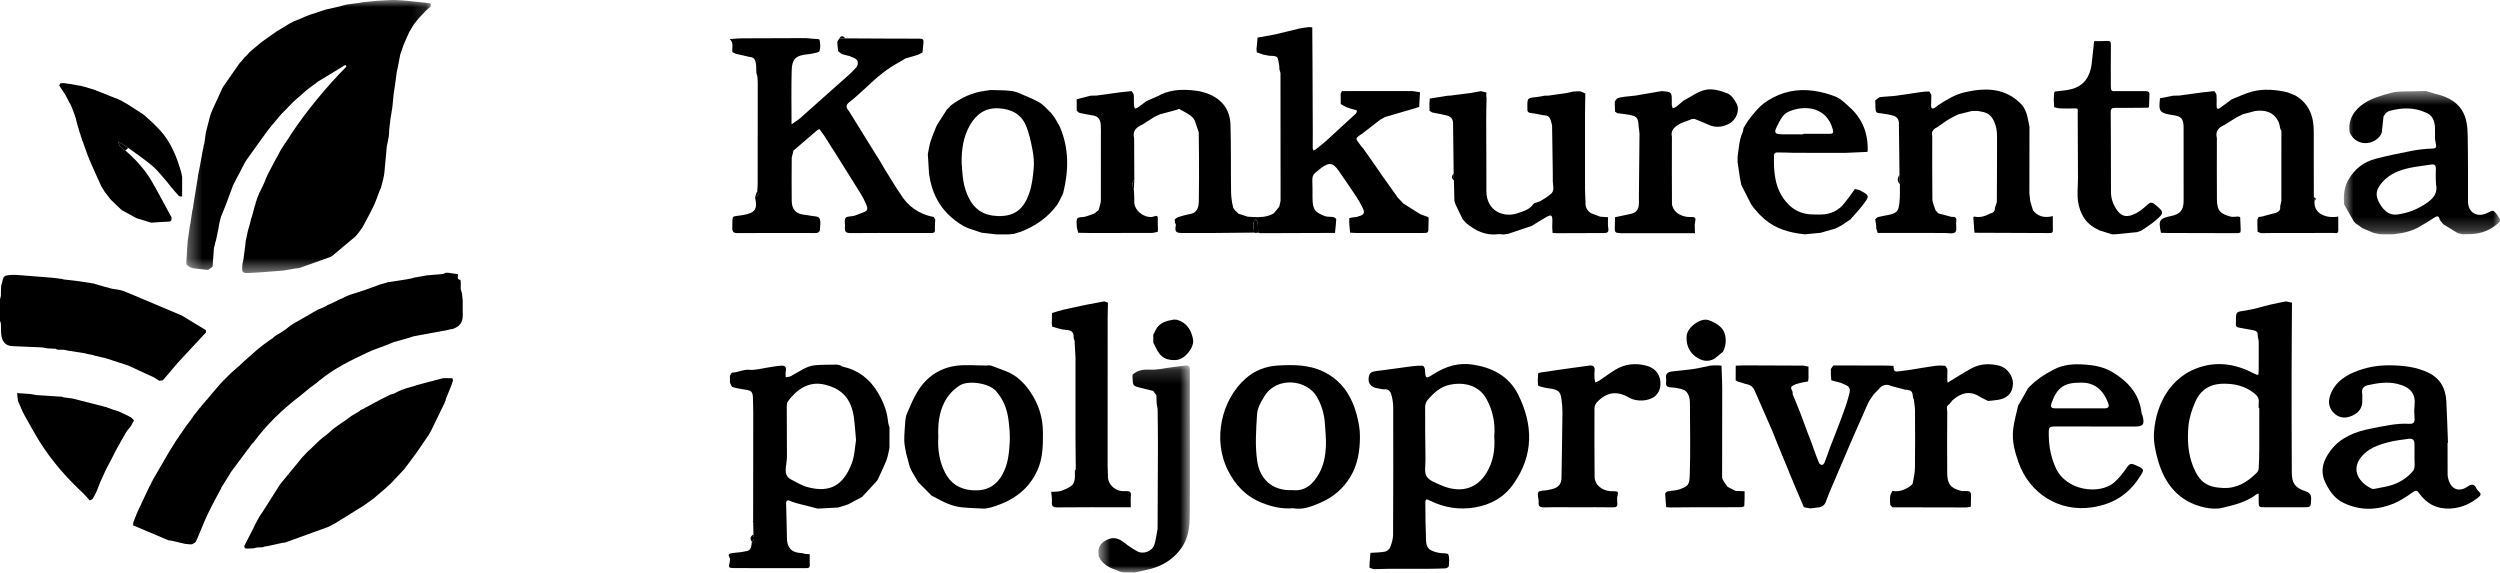 <svg width="179" height="41" viewBox="0 0 179 41" fill="none" xmlns="http://www.w3.org/2000/svg">
<mask id="mask0_228_7222" style="mask-type:luminance" maskUnits="userSpaceOnUse" x="13" y="0" width="18" height="20">
<path fill-rule="evenodd" clip-rule="evenodd" d="M13.339 0H30.846V19.548H13.339V0Z" fill="white"/>
</mask>
<g mask="url(#mask0_228_7222)">
<path fill-rule="evenodd" clip-rule="evenodd" d="M13.592 16.192C13.61 16.171 13.613 16.147 13.601 16.122L13.626 16.042C13.674 15.721 13.722 15.399 13.77 15.079C13.786 15.015 13.803 14.951 13.819 14.887C13.829 14.804 13.84 14.722 13.85 14.64C13.952 14.012 14.053 13.383 14.155 12.755C14.161 12.702 14.167 12.647 14.173 12.594C14.217 12.375 14.262 12.156 14.305 11.937C14.365 11.61 14.424 11.283 14.482 10.955C14.51 10.819 14.538 10.682 14.566 10.546C14.572 10.502 14.578 10.457 14.584 10.413C14.597 10.377 14.611 10.341 14.624 10.305C14.662 10.033 14.7 9.759 14.739 9.486C14.845 9.076 14.951 8.666 15.057 8.254C15.087 8.174 15.116 8.092 15.147 8.011C15.17 7.956 15.194 7.9 15.217 7.845C15.355 7.545 15.494 7.246 15.632 6.946C15.706 6.782 15.781 6.618 15.855 6.454C15.878 6.437 15.887 6.414 15.881 6.385C15.914 6.326 15.947 6.268 15.98 6.209C16.355 5.67 16.729 5.131 17.104 4.592C17.13 4.558 17.156 4.525 17.183 4.492C17.235 4.435 17.288 4.378 17.34 4.321C17.401 4.245 17.462 4.169 17.522 4.094L17.517 4.098C17.578 4.042 17.639 3.986 17.7 3.929C17.745 3.877 17.791 3.823 17.837 3.771C17.899 3.714 17.962 3.658 18.025 3.601C18.233 3.427 18.44 3.253 18.648 3.079C18.672 3.058 18.696 3.038 18.72 3.017C19.051 2.782 19.383 2.547 19.714 2.312C19.741 2.318 19.756 2.307 19.759 2.278C20.04 2.109 20.321 1.939 20.603 1.769C20.632 1.75 20.661 1.731 20.689 1.712C20.795 1.656 20.9 1.599 21.006 1.543C21.201 1.464 21.395 1.385 21.59 1.307C21.667 1.272 21.744 1.238 21.82 1.203C21.937 1.157 22.053 1.11 22.17 1.063C22.542 0.94 22.914 0.818 23.286 0.695C23.638 0.614 23.988 0.534 24.339 0.453C24.423 0.429 24.509 0.406 24.593 0.382C24.676 0.362 24.76 0.342 24.843 0.322C25.17 0.279 25.495 0.236 25.82 0.192C25.854 0.182 25.886 0.173 25.919 0.163C26.29 0.127 26.663 0.09 27.035 0.054L27.073 0.064L27.111 0.051C27.54 0.032 27.971 -0.016 28.398 0.004C29.001 0.032 29.601 0.111 30.203 0.168C30.395 0.188 30.587 0.209 30.778 0.23C30.798 0.249 30.822 0.252 30.846 0.241C30.84 0.318 30.834 0.395 30.828 0.472C30.731 0.559 30.633 0.646 30.536 0.734C30.507 0.758 30.479 0.783 30.451 0.808C30.317 0.951 30.183 1.094 30.049 1.238C30.03 1.257 30.012 1.276 29.993 1.295C29.87 1.449 29.747 1.603 29.624 1.756C29.519 1.931 29.413 2.105 29.308 2.281C29.248 2.414 29.188 2.548 29.128 2.682C29.055 2.848 28.982 3.015 28.909 3.182C28.825 3.426 28.739 3.671 28.655 3.916C28.597 4.217 28.539 4.517 28.482 4.818C28.458 4.927 28.435 5.035 28.411 5.144C28.363 5.499 28.314 5.854 28.265 6.21C28.24 6.374 28.215 6.538 28.189 6.702C28.162 6.975 28.135 7.247 28.109 7.518C28.099 7.599 28.089 7.68 28.08 7.759C28.039 8.006 27.999 8.254 27.958 8.501C27.927 8.774 27.895 9.048 27.864 9.32C27.853 9.347 27.854 9.373 27.868 9.397C27.86 9.504 27.851 9.61 27.842 9.716C27.834 9.769 27.825 9.822 27.816 9.875C27.794 9.987 27.773 10.099 27.751 10.213C27.733 10.297 27.715 10.38 27.697 10.464C27.637 11.115 27.577 11.767 27.517 12.418C27.51 12.424 27.497 12.43 27.497 12.437C27.497 12.454 27.502 12.471 27.506 12.488C27.493 12.552 27.481 12.615 27.469 12.678C27.45 12.701 27.446 12.726 27.459 12.752C27.396 12.992 27.332 13.231 27.27 13.47C27.251 13.504 27.232 13.538 27.212 13.571C27.058 13.97 26.927 14.379 26.744 14.765C26.503 15.276 26.222 15.767 25.958 16.267C25.88 16.377 25.802 16.487 25.724 16.598L25.727 16.596C25.638 16.704 25.55 16.811 25.461 16.919C24.898 17.391 24.335 17.863 23.773 18.335C23.739 18.354 23.706 18.374 23.672 18.393C22.954 18.651 22.236 18.912 21.515 19.162C21.381 19.209 21.231 19.211 21.089 19.235C20.828 19.279 20.567 19.325 20.305 19.371C19.513 19.429 18.722 19.505 17.929 19.541C17.319 19.568 17.316 19.545 17.356 18.935C17.363 18.832 17.401 18.73 17.423 18.627C17.472 18.251 17.521 17.876 17.57 17.501C17.576 17.422 17.584 17.344 17.59 17.265C17.596 17.241 17.602 17.215 17.608 17.191C17.656 16.967 17.703 16.744 17.751 16.52C17.798 16.356 17.846 16.192 17.893 16.028C17.927 15.891 17.96 15.754 17.994 15.618C18.012 15.565 18.032 15.512 18.051 15.46C18.115 15.22 18.179 14.979 18.245 14.739C18.257 14.707 18.269 14.675 18.282 14.644C18.294 14.586 18.306 14.528 18.319 14.47C18.329 14.448 18.339 14.427 18.349 14.405C18.366 14.346 18.384 14.287 18.401 14.228C18.423 14.173 18.446 14.119 18.468 14.065C18.5 13.982 18.532 13.9 18.563 13.817C18.578 13.793 18.592 13.768 18.606 13.745C18.7 13.548 18.794 13.353 18.888 13.156C18.898 13.136 18.909 13.114 18.92 13.094C18.964 12.981 19.009 12.868 19.053 12.755C19.076 12.701 19.101 12.646 19.125 12.591C19.158 12.52 19.192 12.448 19.226 12.377C19.318 12.202 19.411 12.028 19.504 11.854C19.601 11.672 19.698 11.49 19.794 11.309C19.817 11.273 19.84 11.236 19.864 11.2L19.865 11.197C19.92 11.089 19.975 10.981 20.03 10.873C20.058 10.822 20.086 10.77 20.114 10.718C20.255 10.503 20.397 10.287 20.538 10.071L20.531 10.075C20.556 10.042 20.581 10.009 20.608 9.976C20.689 9.846 20.77 9.717 20.852 9.588C22.018 7.852 23.346 6.251 24.812 4.76C24.784 4.722 24.756 4.684 24.729 4.646C24.104 5.027 23.479 5.409 22.854 5.791C22.829 5.786 22.81 5.796 22.799 5.82C22.662 5.921 22.524 6.023 22.387 6.125L22.388 6.123C22.279 6.205 22.169 6.289 22.059 6.371C22.032 6.392 22.005 6.414 21.977 6.436C21.657 6.716 21.337 6.996 21.017 7.276C20.907 7.39 20.796 7.503 20.686 7.617C20.503 7.802 20.32 7.988 20.138 8.174C20.021 8.313 19.905 8.452 19.788 8.59C19.676 8.723 19.563 8.856 19.451 8.988C19.369 9.09 19.287 9.191 19.206 9.294C19.122 9.409 19.038 9.524 18.954 9.639C18.715 9.97 18.477 10.3 18.239 10.631C18.182 10.71 18.125 10.79 18.068 10.87C17.931 11.061 17.795 11.251 17.658 11.442C17.594 11.548 17.53 11.654 17.466 11.76C17.452 11.794 17.438 11.828 17.424 11.862C17.409 11.885 17.393 11.909 17.377 11.931C17.31 12.067 17.243 12.203 17.175 12.339C17.101 12.478 17.025 12.617 16.949 12.755C16.864 12.924 16.779 13.093 16.694 13.261L16.666 13.28L16.67 13.311C16.51 13.745 16.35 14.178 16.19 14.611C16.065 14.92 15.941 15.229 15.817 15.538C15.782 15.674 15.746 15.81 15.711 15.945C15.689 16.082 15.666 16.219 15.643 16.356C15.582 16.647 15.521 16.938 15.46 17.229C15.448 17.262 15.435 17.296 15.422 17.33C15.41 17.387 15.399 17.444 15.388 17.5C15.365 17.582 15.342 17.663 15.32 17.744C15.288 18.181 15.256 18.619 15.224 19.056C15.21 19.081 15.196 19.105 15.183 19.13C15.088 19.196 14.991 19.262 14.895 19.328C14.872 19.311 14.847 19.309 14.82 19.322C14.483 19.283 14.145 19.244 13.808 19.206C13.765 19.188 13.723 19.17 13.68 19.152C13.653 19.145 13.626 19.138 13.599 19.131C13.519 19.073 13.439 19.014 13.359 18.956C13.353 18.907 13.346 18.859 13.339 18.811C13.361 18.428 13.384 18.046 13.407 17.664C13.417 17.528 13.428 17.392 13.438 17.256C13.458 17.121 13.478 16.986 13.499 16.851C13.51 16.77 13.522 16.69 13.533 16.609C13.553 16.47 13.572 16.331 13.592 16.192Z" fill="black"/>
</g>
<path fill-rule="evenodd" clip-rule="evenodd" d="M82.898 16.601C82.743 16.628 82.589 16.679 82.434 16.679C80.971 16.685 79.507 16.683 78.044 16.682C77.763 16.682 77.482 16.673 77.201 16.668C77.167 16.537 77.134 16.405 77.1 16.273C77.105 16.057 77.037 15.787 77.14 15.638C77.22 15.521 77.516 15.565 77.71 15.512C77.922 15.455 78.126 15.37 78.335 15.296C78.443 15.213 78.552 15.129 78.661 15.046C78.691 14.938 78.721 14.83 78.751 14.722C78.775 14.598 78.821 14.474 78.821 14.35C78.826 12.814 78.824 11.277 78.823 9.742C78.823 9.483 78.836 9.224 78.817 8.967C78.786 8.523 78.614 8.321 78.254 8.268C77.936 8.21 77.618 8.158 77.303 8.085C77.225 8.067 77.163 7.982 77.094 7.927C77.092 7.655 77.09 7.381 77.089 7.109C77.423 7.023 77.757 6.936 78.091 6.85C78.227 6.848 78.362 6.846 78.498 6.844C79.063 6.767 79.626 6.686 80.191 6.612C80.468 6.576 80.745 6.552 81.022 6.522C81.077 6.613 81.169 6.699 81.178 6.793C81.199 7.036 81.178 7.282 81.188 7.527C81.192 7.611 81.236 7.693 81.262 7.776C81.333 7.748 81.414 7.734 81.475 7.691C81.686 7.544 81.888 7.387 82.094 7.233C82.388 7.105 82.683 6.977 82.977 6.849C83.029 6.82 83.08 6.791 83.132 6.762C83.936 6.39 84.784 6.388 85.634 6.494C85.969 6.536 86.309 6.631 86.621 6.765C87.566 7.173 88.076 7.929 88.104 8.946C88.149 10.539 88.122 12.134 88.144 13.728C88.15 14.105 88.201 14.489 88.296 14.853C88.34 15.021 88.538 15.15 88.665 15.297C88.886 15.37 89.107 15.441 89.328 15.514C89.968 15.553 90.611 15.624 91.201 15.275C91.332 15.117 91.462 14.958 91.593 14.801C91.619 14.692 91.645 14.582 91.671 14.474C91.677 14.433 91.689 14.393 91.689 14.353C91.688 11.327 91.688 8.302 91.683 5.276C91.683 5.177 91.635 5.079 91.609 4.98C91.605 4.898 91.601 4.818 91.596 4.736C91.472 4.089 91.594 3.998 90.878 3.993C90.742 3.967 90.606 3.941 90.469 3.915C90.309 3.861 90.149 3.805 89.989 3.751C89.981 3.67 89.974 3.59 89.966 3.509C89.992 3.237 90.018 2.963 90.044 2.691C90.483 2.611 90.924 2.544 91.36 2.449C91.929 2.322 92.493 2.167 93.061 2.037C93.279 1.987 93.504 1.972 93.725 1.94C93.803 1.946 93.881 1.953 93.959 1.959C93.965 2.818 93.971 3.676 93.975 4.534C93.983 6.156 93.989 7.778 93.995 9.4C93.994 9.809 93.992 10.219 93.991 10.628C94.01 10.679 94.028 10.73 94.047 10.782C94.098 10.756 94.148 10.729 94.198 10.703C94.424 10.522 94.649 10.339 94.874 10.158C95.609 9.482 96.344 8.807 97.079 8.133C97.17 7.997 97.217 7.877 96.982 7.856C96.793 7.798 96.598 7.752 96.415 7.678C96.268 7.618 96.135 7.523 95.996 7.444C95.995 7.196 95.993 6.948 95.992 6.7C96.024 6.641 96.056 6.582 96.087 6.522C96.196 6.522 96.305 6.522 96.413 6.523L96.657 6.522C97.906 6.522 99.155 6.522 100.403 6.522C100.648 6.522 100.891 6.522 101.136 6.522C101.315 6.551 101.493 6.579 101.672 6.607C101.653 6.955 101.634 7.305 101.615 7.655C101.509 7.689 101.403 7.723 101.297 7.757C100.588 7.965 99.878 8.173 99.169 8.38C99.054 8.444 98.939 8.507 98.824 8.571C98.4 8.899 97.975 9.228 97.55 9.557C96.969 9.942 97.049 9.89 97.398 10.38C97.467 10.476 97.549 10.563 97.624 10.653C97.868 11.001 98.112 11.348 98.355 11.696C98.488 11.888 98.621 12.08 98.755 12.272C98.79 12.324 98.826 12.375 98.862 12.426C98.903 12.486 98.943 12.546 98.984 12.605C99.35 13.118 99.715 13.631 100.08 14.145C100.214 14.287 100.346 14.429 100.478 14.572C100.883 14.826 101.287 15.081 101.692 15.335C101.885 15.407 102.078 15.478 102.271 15.55C102.265 15.576 102.27 15.599 102.288 15.619C102.289 15.646 102.29 15.674 102.29 15.701C102.286 15.877 102.277 16.052 102.277 16.228C102.275 16.682 102.277 16.682 101.845 16.682C100.28 16.683 98.715 16.683 97.15 16.681C96.989 16.681 96.827 16.666 96.666 16.658C96.638 16.314 96.585 15.969 96.61 15.63C96.614 15.581 96.989 15.56 97.192 15.524C97.218 15.519 97.239 15.496 97.264 15.489C97.672 15.387 97.745 15.253 97.561 14.872C97.432 14.603 97.284 14.341 97.12 14.092C96.707 13.469 96.283 12.854 95.858 12.239C95.446 11.645 95.18 11.601 94.601 12.024C94.48 12.113 94.375 12.221 94.253 12.307C94.033 12.462 93.946 12.66 93.962 12.935C93.984 13.329 93.971 13.725 93.975 14.12C93.981 15.04 94.149 15.182 94.848 15.469C95.035 15.546 95.268 15.505 95.475 15.545C95.551 15.56 95.676 15.651 95.674 15.703C95.661 16.029 95.617 16.353 95.585 16.677C93.798 16.683 92.011 16.689 90.224 16.695C90.175 16.682 90.125 16.67 90.076 16.657C90.073 16.429 90.084 16.2 90.06 15.973C90.05 15.879 89.968 15.791 89.918 15.701C89.858 15.793 89.749 15.883 89.746 15.977C89.737 16.202 89.777 16.428 89.798 16.654C88.863 16.664 87.928 16.676 86.993 16.681C86.206 16.687 85.419 16.683 84.632 16.682C84.181 16.682 84.104 16.576 84.191 16.109C84.201 16.06 84.149 15.999 84.126 15.943C84.121 15.862 84.115 15.781 84.11 15.701C84.196 15.646 84.275 15.571 84.369 15.542C84.64 15.46 84.913 15.373 85.192 15.329C85.755 15.241 85.826 14.814 85.835 14.379C85.856 13.36 85.849 12.339 85.849 11.32C85.849 10.722 85.843 10.124 85.831 9.526C85.829 9.429 85.779 9.332 85.75 9.235C85.637 8.955 85.59 8.608 85.394 8.41C85.127 8.143 84.747 7.99 84.413 7.792C84.398 7.784 84.357 7.83 84.324 7.84C84.202 7.877 84.077 7.911 83.954 7.946C83.655 8.024 83.357 8.103 83.058 8.182C82.918 8.248 82.777 8.315 82.637 8.381C82.369 8.553 82.101 8.726 81.833 8.898C81.406 9.09 81.061 9.335 81.204 9.892C81.209 10.874 81.213 11.857 81.218 12.839C81.02 13.076 81.061 13.323 81.184 13.574C81.197 13.87 81.226 14.167 81.216 14.463C81.194 15.106 82.06 15.725 82.663 15.485C82.829 15.419 82.907 15.468 82.897 15.668C82.884 15.923 82.904 16.181 82.909 16.437C82.905 16.491 82.902 16.547 82.898 16.601Z" fill="black"/>
<path fill-rule="evenodd" clip-rule="evenodd" d="M24.164 21.508C24.204 21.488 24.243 21.469 24.284 21.448L24.314 21.454L24.333 21.427C24.419 21.392 24.506 21.359 24.593 21.325C24.62 21.306 24.648 21.285 24.675 21.266C24.757 21.232 24.838 21.198 24.919 21.164C24.973 21.143 25.027 21.123 25.081 21.102C25.434 20.988 25.788 20.873 26.141 20.759C26.198 20.738 26.256 20.718 26.313 20.697C26.451 20.647 26.589 20.596 26.727 20.547L26.756 20.553L26.775 20.526C26.809 20.517 26.843 20.507 26.877 20.497C26.907 20.483 26.939 20.468 26.969 20.454C26.995 20.462 27.017 20.455 27.035 20.435L27.209 20.37C27.422 20.308 27.636 20.247 27.849 20.186L27.888 20.195L27.926 20.186C28.143 20.153 28.362 20.119 28.579 20.086C28.747 20.059 28.915 20.033 29.083 20.006C29.216 19.98 29.349 19.955 29.482 19.93C29.538 19.913 29.594 19.895 29.649 19.879C29.865 19.841 30.081 19.803 30.297 19.767C30.381 19.75 30.465 19.733 30.548 19.717C30.951 19.683 31.355 19.65 31.757 19.617C31.788 19.595 31.818 19.573 31.849 19.551C31.877 19.551 31.901 19.542 31.924 19.526C31.975 19.526 32.026 19.527 32.077 19.528C32.316 19.563 32.554 19.599 32.794 19.634C32.786 19.802 32.696 20.005 32.974 20.046C32.965 20.072 32.968 20.098 32.985 20.122C32.988 20.201 32.99 20.281 32.994 20.361C32.992 20.417 32.99 20.472 32.988 20.528C32.989 20.582 32.989 20.638 32.989 20.692C33.019 20.803 33.049 20.914 33.079 21.025C33.096 21.196 33.114 21.366 33.131 21.536C33.131 21.861 33.124 22.187 33.133 22.512C33.145 22.959 33.004 23.309 32.566 23.49C32.526 23.509 32.486 23.527 32.447 23.546C32.349 23.562 32.251 23.579 32.153 23.596C32.125 23.607 32.099 23.619 32.072 23.63L32.072 23.625C31.257 23.776 30.443 23.926 29.628 24.076C29.468 24.126 29.309 24.176 29.15 24.226C28.879 24.303 28.607 24.38 28.337 24.458C28.309 24.463 28.282 24.467 28.254 24.471C27.941 24.597 27.628 24.722 27.315 24.847L27.294 24.839L27.277 24.854C26.977 24.971 26.669 25.073 26.378 25.209C25.142 25.788 23.913 26.38 22.852 27.262C22.823 27.266 22.806 27.283 22.8 27.312C22.766 27.34 22.731 27.368 22.697 27.395C22.541 27.509 22.385 27.623 22.23 27.737C21.981 27.942 21.731 28.146 21.481 28.352C20.229 29.309 19.099 30.391 18.158 31.664C18.132 31.689 18.106 31.715 18.08 31.74L18.077 31.743C18.055 31.768 18.034 31.793 18.013 31.818C17.926 31.936 17.839 32.055 17.753 32.175C17.723 32.176 17.708 32.192 17.709 32.221C17.317 32.749 16.925 33.275 16.534 33.803C16.487 33.88 16.441 33.958 16.395 34.036C16.223 34.311 16.051 34.587 15.88 34.863C15.87 34.866 15.853 34.868 15.852 34.873C15.851 34.888 15.854 34.904 15.855 34.921C15.531 35.538 15.191 36.148 14.889 36.778C14.621 37.338 14.399 37.919 14.156 38.491C14.138 38.53 14.12 38.569 14.102 38.608C14.07 38.676 14.037 38.745 14.004 38.813C13.979 38.81 13.966 38.823 13.965 38.848C13.894 38.888 13.825 38.928 13.754 38.968C13.729 38.956 13.706 38.959 13.686 38.98C13.548 38.968 13.409 38.957 13.27 38.944C12.945 38.868 12.619 38.792 12.293 38.716C12.213 38.704 12.133 38.693 12.053 38.682C11.213 38.327 10.373 37.971 9.531 37.617C9.538 37.541 9.544 37.467 9.55 37.391C9.637 37.17 9.725 36.948 9.812 36.726C9.835 36.714 9.843 36.694 9.836 36.67C10.119 36.068 10.402 35.466 10.685 34.863L10.675 34.864C10.699 34.832 10.722 34.799 10.746 34.766L10.763 34.749L10.756 34.725C10.777 34.685 10.799 34.645 10.821 34.604C10.841 34.594 10.846 34.58 10.837 34.559C10.861 34.519 10.885 34.479 10.908 34.438L10.925 34.422L10.919 34.399C10.943 34.358 10.968 34.317 10.992 34.276C11.021 34.226 11.049 34.176 11.078 34.127C11.411 33.552 11.745 32.978 12.078 32.403C12.129 32.321 12.18 32.239 12.232 32.157C12.367 31.938 12.504 31.719 12.64 31.501C12.794 31.277 12.948 31.054 13.103 30.83C13.195 30.7 13.286 30.569 13.377 30.438C13.479 30.304 13.581 30.169 13.683 30.035C13.705 30.003 13.729 29.969 13.752 29.937C13.783 29.889 13.814 29.84 13.845 29.791C13.869 29.758 13.892 29.725 13.915 29.692C13.943 29.661 13.972 29.63 13.999 29.6C14.103 29.465 14.207 29.33 14.31 29.195L14.325 29.177C14.358 29.176 14.373 29.16 14.373 29.127C14.52 28.954 14.668 28.779 14.815 28.605C14.846 28.602 14.863 28.585 14.863 28.554C14.93 28.473 14.997 28.392 15.064 28.31C15.09 28.28 15.117 28.251 15.143 28.221C15.332 27.998 15.522 27.776 15.712 27.555C15.734 27.532 15.758 27.509 15.78 27.486C15.815 27.444 15.85 27.402 15.885 27.361L15.912 27.356L15.917 27.329C16.093 27.153 16.268 26.979 16.443 26.805C16.463 26.784 16.484 26.764 16.504 26.744C16.566 26.689 16.628 26.633 16.689 26.578C16.717 26.552 16.745 26.527 16.773 26.502C16.885 26.403 16.997 26.305 17.109 26.206L17.139 26.201L17.15 26.171C17.168 26.172 17.177 26.164 17.176 26.145C17.195 26.126 17.215 26.108 17.234 26.088L17.257 26.069C17.277 26.048 17.299 26.027 17.32 26.007L17.338 25.991C17.361 25.969 17.384 25.948 17.408 25.926C17.712 25.657 18.017 25.388 18.322 25.119L18.503 24.96L18.5 24.969C18.605 24.885 18.71 24.801 18.815 24.717C18.866 24.68 18.917 24.643 18.969 24.606C18.999 24.584 19.03 24.562 19.059 24.54C19.138 24.482 19.217 24.425 19.295 24.367C19.327 24.343 19.359 24.32 19.392 24.297L19.467 24.252L19.501 24.248L19.513 24.215C19.578 24.161 19.642 24.108 19.706 24.053C19.754 24.023 19.802 23.992 19.85 23.96C19.891 23.939 19.931 23.918 19.971 23.896L19.977 23.909L19.972 23.896C20.131 23.793 20.29 23.69 20.45 23.586L20.476 23.588L20.484 23.562C20.55 23.508 20.617 23.454 20.683 23.4C20.72 23.373 20.757 23.347 20.793 23.32C20.864 23.272 20.933 23.224 21.004 23.177C21.156 23.089 21.308 23.002 21.46 22.915C21.717 22.769 21.974 22.623 22.231 22.477C22.262 22.456 22.293 22.436 22.323 22.415C22.461 22.337 22.599 22.259 22.738 22.181L22.761 22.188L22.771 22.162C22.864 22.126 22.957 22.09 23.049 22.055C23.084 22.04 23.119 22.025 23.153 22.01C23.225 21.975 23.295 21.94 23.366 21.905C23.395 21.883 23.425 21.861 23.453 21.839C23.534 21.807 23.615 21.774 23.697 21.742C23.735 21.723 23.774 21.703 23.812 21.684C23.912 21.636 24.013 21.589 24.114 21.541C24.142 21.55 24.159 21.539 24.164 21.508Z" fill="black"/>
<path fill-rule="evenodd" clip-rule="evenodd" d="M57.896 15.419C57.909 15.423 57.922 15.428 57.935 15.43C58.189 15.487 58.581 15.466 58.665 15.619C58.793 15.848 58.717 16.198 58.7 16.495C58.696 16.561 58.581 16.666 58.51 16.674C58.296 16.698 58.078 16.683 57.861 16.683C56.183 16.683 54.504 16.674 52.826 16.69C52.503 16.693 52.426 16.594 52.432 16.282C52.452 15.305 52.342 15.554 53.244 15.389C54.03 15.245 54.255 14.991 54.074 14.193C54.066 14.154 54.075 14.112 54.077 14.071C54.348 14.011 54.324 13.847 54.22 13.655C54.231 13.493 54.249 13.332 54.249 13.17C54.252 10.753 54.254 8.335 54.254 5.917C54.254 5.769 54.236 5.621 54.226 5.473C54.202 5.39 54.179 5.306 54.156 5.222C54.15 5.033 54.144 4.844 54.138 4.654C54.102 4.361 54.042 4.086 53.664 4.076C53.336 4.001 53.01 3.925 52.684 3.85C52.605 3.813 52.526 3.775 52.446 3.738C52.38 3.44 52.571 3.1 52.252 2.798C52.553 2.778 52.814 2.746 53.075 2.745C54.608 2.735 56.14 2.731 57.672 2.729C57.833 2.729 57.995 2.755 58.156 2.772C58.338 2.791 58.662 2.78 58.676 2.84C58.736 3.099 58.755 3.394 58.682 3.644C58.651 3.75 58.359 3.795 58.179 3.835C57.946 3.886 57.703 3.889 57.47 3.94C56.932 4.056 56.709 4.301 56.686 5.022C56.647 6.282 56.675 7.545 56.675 8.898C56.924 8.723 57.121 8.611 57.288 8.463C58.489 7.402 59.685 6.335 60.881 5.267C61.002 5.159 61.104 5.029 61.223 4.917C61.416 4.738 61.487 4.492 61.35 4.297C61.247 4.151 61.006 4.105 60.827 4.014C60.691 3.979 60.556 3.945 60.42 3.911C60.37 3.896 60.321 3.882 60.271 3.868C60.186 3.802 60.1 3.737 60.016 3.672C59.993 3.453 59.953 3.234 59.953 3.015C59.953 2.933 60.042 2.851 60.091 2.768C60.234 2.761 60.376 2.754 60.519 2.747C62.298 2.756 64.078 2.769 65.858 2.768C66.082 2.768 66.142 2.849 66.12 3.05C66.093 3.285 66.073 3.522 66.05 3.759C65.938 3.816 65.826 3.873 65.713 3.93C65.414 4.016 65.116 4.103 64.817 4.19C64.704 4.261 64.59 4.332 64.476 4.403C63.564 4.874 62.786 5.526 62.049 6.232C61.968 6.306 61.886 6.38 61.805 6.455C61.721 6.532 61.638 6.608 61.554 6.685C61.32 6.886 61.098 7.105 60.848 7.285C60.562 7.49 60.546 7.695 60.777 7.942C61.385 8.921 61.992 9.901 62.599 10.881C62.71 11.057 62.82 11.234 62.931 11.41C62.957 11.451 62.983 11.492 63.009 11.535C63.105 11.701 63.201 11.868 63.297 12.034C63.601 12.524 63.906 13.014 64.21 13.504C64.285 13.614 64.36 13.724 64.435 13.834C64.985 14.77 65.793 15.334 66.853 15.537C66.891 15.591 66.927 15.646 66.965 15.701C66.955 15.943 66.926 16.188 66.942 16.429C66.959 16.672 66.83 16.686 66.648 16.685C66.078 16.679 65.509 16.683 64.94 16.683C63.598 16.683 62.256 16.674 60.914 16.689C60.601 16.692 60.456 16.614 60.497 16.277C60.524 16.049 60.429 15.757 60.541 15.606C60.638 15.473 60.95 15.509 61.161 15.451C61.339 15.402 61.508 15.317 61.684 15.257C62.142 15.098 62.186 15.012 61.986 14.559C61.882 14.324 61.766 14.092 61.63 13.874C61.009 12.87 60.379 11.873 59.752 10.874C59.679 10.763 59.607 10.652 59.535 10.541C59.365 10.271 59.195 9.999 59.024 9.728L58.697 9.275C58.686 9.26 58.671 9.252 58.652 9.251C58.61 9.271 58.569 9.291 58.527 9.311C57.955 9.801 57.385 10.29 56.813 10.78C56.771 10.947 56.729 11.115 56.688 11.282C56.686 12.316 56.669 13.349 56.687 14.381C56.698 15.029 57.016 15.333 57.648 15.383C57.731 15.395 57.813 15.407 57.896 15.419Z" fill="black"/>
<path fill-rule="evenodd" clip-rule="evenodd" d="M141.803 28.439C141.227 28.04 140.678 28.04 140.079 28.439C139.986 28.512 139.893 28.584 139.801 28.657C139.724 28.753 139.646 28.85 139.568 28.946C139.297 29.085 139.439 29.327 139.423 29.529C139.42 30.981 139.403 32.433 139.42 33.884C139.43 34.65 139.659 34.928 140.299 35.11C140.355 35.125 140.412 35.141 140.468 35.158C140.675 35.175 140.986 35.118 141.064 35.228C141.172 35.383 141.112 35.661 141.117 35.887C141.121 36.021 141.111 36.154 141.108 36.288C141.003 36.303 140.898 36.319 140.794 36.334C139.03 36.331 137.265 36.326 135.501 36.323C135.447 36.266 135.394 36.208 135.34 36.151C135.335 36.071 135.329 35.991 135.324 35.912C135.329 35.763 135.316 35.61 135.346 35.467C135.37 35.354 135.447 35.252 135.501 35.145C135.938 35.237 136.321 35.087 136.688 34.87C136.78 34.783 136.93 34.708 136.951 34.606C137.03 34.23 137.106 33.845 137.111 33.463C137.129 32.107 137.122 30.751 137.114 29.395C137.112 29.139 137.063 28.884 137.036 28.629C137.015 28.574 136.993 28.519 136.971 28.463C136.936 28.003 136.863 27.931 136.396 27.898C136.072 27.812 135.746 27.726 135.421 27.64C135.049 27.462 134.751 27.567 134.506 27.879L134.51 27.875C134.393 27.994 134.277 28.112 134.16 28.231C134.053 28.387 133.946 28.543 133.839 28.699C133.797 28.786 133.756 28.872 133.714 28.958C133.29 29.919 132.861 30.879 132.445 31.843C131.942 33.006 131.449 34.173 130.954 35.339C130.87 35.557 130.786 35.775 130.703 35.993C130.511 36.397 130.101 36.315 129.775 36.387C129.583 36.429 129.363 36.344 129.157 36.317C128.912 35.742 128.667 35.165 128.422 34.588C128.391 34.511 128.359 34.434 128.328 34.357C128.279 34.246 128.231 34.136 128.183 34.025C128.147 33.931 128.111 33.837 128.076 33.742C127.923 33.373 127.77 33.003 127.617 32.633L127.371 32.038C127.199 31.611 127.027 31.184 126.855 30.756C126.781 30.587 126.707 30.417 126.632 30.248C126.297 29.48 125.965 28.711 125.624 27.946C125.505 27.679 125.286 27.533 124.996 27.497C124.832 27.445 124.669 27.392 124.505 27.34C124.479 27.333 124.452 27.327 124.426 27.32C124.403 27.306 124.381 27.292 124.359 27.279C124.33 27.264 124.302 27.249 124.273 27.234C124.276 26.882 124.277 26.532 124.279 26.18C124.49 26.174 124.703 26.167 124.914 26.161C126.302 26.165 127.689 26.167 129.077 26.178C129.214 26.178 129.351 26.228 129.488 26.255C129.488 26.391 129.488 26.529 129.488 26.666C129.488 26.802 129.489 26.938 129.489 27.074C129.479 27.152 129.469 27.231 129.459 27.309L129.461 27.308C129.301 27.339 129.14 27.369 128.98 27.399C128.846 27.435 128.712 27.47 128.579 27.506C128.186 27.69 128.177 27.71 128.351 28.057C128.351 28.111 128.352 28.165 128.353 28.22C128.464 28.492 128.576 28.765 128.687 29.038C128.754 29.203 128.821 29.369 128.889 29.534C129.072 30.028 129.254 30.521 129.438 31.015C129.459 31.07 129.481 31.125 129.502 31.18C129.566 31.343 129.629 31.505 129.692 31.666C129.769 31.886 129.848 32.105 129.925 32.324C130.03 32.6 130.127 32.88 130.246 33.149C130.278 33.217 130.381 33.289 130.453 33.292C130.512 33.294 130.6 33.203 130.628 33.135C130.748 32.837 130.852 32.533 130.961 32.23C130.981 32.175 131 32.12 131.02 32.066C131.291 31.367 131.57 30.672 131.83 29.969C132.028 29.433 132.231 28.895 132.371 28.343C132.434 28.093 132.576 27.744 132.175 27.579C132.062 27.526 131.949 27.474 131.836 27.421C131.598 27.357 131.362 27.294 131.124 27.23C131.113 27.096 131.101 26.963 131.089 26.829C131.089 26.693 131.089 26.556 131.089 26.42C131.148 26.335 131.208 26.25 131.266 26.165C132.539 26.168 133.812 26.171 135.085 26.175C135.247 26.176 135.409 26.192 135.57 26.2C135.597 26.598 135.642 26.636 136.013 26.582C136.249 26.548 136.486 26.518 136.722 26.487C137.327 26.39 137.93 26.284 138.537 26.2C138.773 26.166 139.018 26.164 139.256 26.186C139.32 26.192 139.371 26.339 139.429 26.421C139.43 26.448 139.431 26.474 139.432 26.5C139.43 26.746 139.428 26.993 139.425 27.239C139.437 27.294 139.447 27.349 139.458 27.404C139.498 27.376 139.536 27.349 139.575 27.32C140.106 27.002 140.624 26.66 141.17 26.369C141.801 26.031 142.482 26.012 143.167 26.188C143.692 26.323 144.132 26.909 144.128 27.447C144.122 28.112 143.761 28.515 143.055 28.63C142.82 28.668 142.582 28.683 142.346 28.709C142.165 28.619 141.984 28.529 141.803 28.439Z" fill="black"/>
<path fill-rule="evenodd" clip-rule="evenodd" d="M61.292 31.509C61.234 30.857 61.209 30.412 61.152 29.971C60.973 28.586 60.328 27.85 59.055 27.54C57.908 27.261 57.027 27.897 56.412 28.74C56.347 28.829 56.332 28.971 56.332 29.089C56.333 30.287 56.346 31.484 56.345 32.682C56.344 32.936 56.297 33.191 56.268 33.444C56.226 33.815 56.272 34.151 56.65 34.337C57.03 34.525 57.4 34.764 57.803 34.873C59.433 35.317 60.374 34.745 60.972 33.213C61.202 32.626 61.214 31.953 61.292 31.509ZM52.261 26.911C52.314 26.829 52.368 26.677 52.42 26.677C52.839 26.68 53.2 26.436 53.646 26.477C54.108 26.519 54.588 26.366 55.06 26.3C55.349 26.259 55.636 26.2 55.924 26.184C56.243 26.167 56.319 26.292 56.26 26.611C56.236 26.741 56.258 26.879 56.26 27.013C56.389 26.985 56.532 26.984 56.644 26.925C57.209 26.623 57.724 26.202 58.389 26.147C58.9 26.105 59.414 26.117 59.926 26.106C60.01 26.124 60.092 26.141 60.176 26.159C60.219 26.188 60.26 26.233 60.308 26.244C61.423 26.485 62.261 27.11 62.843 28.088C63.312 28.875 63.518 29.49 63.599 30.289C63.61 30.392 63.658 30.491 63.688 30.593C63.687 31.084 63.686 31.575 63.685 32.066C63.618 32.357 63.583 32.661 63.475 32.937C63.287 33.417 63.055 33.879 62.842 34.349C62.814 34.388 62.787 34.427 62.759 34.466C62.413 34.837 62.067 35.21 61.722 35.581C61.391 35.758 61.062 35.934 60.732 36.11C60.492 36.186 60.252 36.263 60.012 36.339C59.524 36.364 59.035 36.391 58.547 36.416C58.06 36.291 57.573 36.17 57.087 36.042C56.947 36.006 56.812 35.956 56.674 35.912C56.399 35.775 56.314 35.795 56.284 36.004C56.305 36.854 56.334 37.703 56.346 38.554C56.353 39.109 56.59 39.569 57.349 39.594C57.45 39.597 57.55 39.639 57.651 39.661C57.759 39.668 57.867 39.675 57.975 39.681C57.976 39.925 57.963 40.172 57.981 40.414C57.998 40.638 57.91 40.681 57.703 40.68C55.984 40.672 54.265 40.679 52.546 40.675C52.166 40.674 52.153 40.634 52.248 40.233C52.27 40.136 52.285 40.006 52.239 39.931C52.073 39.658 52.265 39.627 52.445 39.598C52.691 39.561 52.942 39.557 53.186 39.51C53.639 39.421 53.781 39.467 53.833 38.782C54.078 38.654 53.968 38.447 53.947 38.26C53.94 37.96 53.933 37.66 53.926 37.36L53.925 37.327C53.928 35.099 53.932 32.871 53.932 30.643C53.933 29.937 53.94 29.231 53.912 28.526C53.893 28.026 53.809 27.969 53.315 27.891C53.026 27.845 52.733 27.803 52.457 27.713C52.368 27.686 52.326 27.51 52.264 27.401C52.264 27.347 52.263 27.293 52.263 27.238C52.263 27.183 52.263 27.129 52.263 27.075C52.263 27.02 52.262 26.965 52.261 26.911Z" fill="black"/>
<path fill-rule="evenodd" clip-rule="evenodd" d="M23.435 31.084C23.575 30.962 23.715 30.839 23.855 30.715C23.984 30.62 24.113 30.524 24.242 30.429C24.391 30.327 24.54 30.224 24.689 30.123L24.706 30.131L24.709 30.11C24.86 30 25.011 29.89 25.162 29.781C25.349 29.669 25.537 29.557 25.724 29.445C25.753 29.42 25.783 29.395 25.812 29.37C25.867 29.342 25.924 29.314 25.98 29.286C26.412 29.053 26.844 28.821 27.277 28.589C27.512 28.473 27.747 28.358 27.983 28.242C28.048 28.227 28.113 28.212 28.177 28.197C28.21 28.18 28.242 28.162 28.276 28.145C28.303 28.15 28.325 28.14 28.341 28.116C28.369 28.097 28.399 28.079 28.429 28.06C28.454 28.052 28.479 28.044 28.503 28.035C28.55 28.013 28.597 27.991 28.643 27.969L28.661 27.962C28.7 27.943 28.74 27.923 28.779 27.903C28.823 27.893 28.866 27.883 28.911 27.873C28.96 27.852 29.011 27.83 29.061 27.809C29.282 27.746 29.504 27.683 29.726 27.619C29.761 27.605 29.797 27.59 29.833 27.575C30.128 27.496 30.423 27.416 30.719 27.336L30.751 27.345L30.774 27.32C30.832 27.31 30.891 27.3 30.949 27.29C31 27.273 31.052 27.255 31.102 27.238C31.241 27.201 31.38 27.166 31.519 27.129C31.594 27.11 31.67 27.091 31.747 27.073C31.962 27.075 32.176 27.078 32.391 27.081C32.408 27.133 32.423 27.186 32.439 27.237C32.403 27.347 32.366 27.456 32.329 27.566C32.196 27.893 32.063 28.221 31.93 28.548C31.922 28.587 31.916 28.627 31.908 28.665C31.888 28.707 31.868 28.749 31.847 28.791C31.839 28.817 31.832 28.843 31.824 28.869C31.504 29.526 31.184 30.182 30.864 30.84C30.806 30.942 30.749 31.045 30.691 31.148C30.669 31.181 30.646 31.216 30.623 31.249C30.573 31.321 30.523 31.393 30.471 31.465C30.253 31.785 30.041 32.11 29.814 32.424C29.534 32.814 29.24 33.197 28.953 33.581L28.949 33.589C28.658 33.898 28.368 34.206 28.078 34.515C28.054 34.54 28.03 34.566 28.007 34.59C27.975 34.623 27.944 34.657 27.914 34.69C27.884 34.687 27.865 34.701 27.857 34.729C27.753 34.824 27.649 34.919 27.546 35.013C27.348 35.182 27.151 35.35 26.953 35.519C26.929 35.541 26.904 35.564 26.878 35.587L26.871 35.592C26.843 35.616 26.814 35.641 26.786 35.666C26.538 35.843 26.29 36.021 26.043 36.199C25.367 36.618 24.691 37.037 24.015 37.456C23.854 37.543 23.692 37.63 23.531 37.716C22.49 38.093 21.449 38.47 20.408 38.847C20.335 38.856 20.262 38.864 20.189 38.872C19.838 38.95 19.485 39.028 19.134 39.106C19.077 39.112 19.021 39.119 18.965 39.125C18.911 39.144 18.857 39.163 18.803 39.183L18.397 39.202C18.312 39.222 18.228 39.242 18.144 39.262C18.039 39.267 17.935 39.272 17.831 39.276C17.777 39.276 17.722 39.276 17.668 39.276C17.624 39.27 17.581 39.263 17.537 39.255C17.519 39.205 17.502 39.154 17.483 39.103C17.63 38.816 17.777 38.53 17.924 38.244C18.001 38.093 18.078 37.943 18.156 37.794C18.186 37.724 18.218 37.655 18.249 37.585C18.359 37.383 18.467 37.182 18.577 36.98C18.653 36.869 18.729 36.758 18.805 36.647C19.218 35.996 19.631 35.345 20.044 34.694L20.038 34.696C20.555 34.068 21.072 33.439 21.588 32.811L21.582 32.814C21.61 32.784 21.637 32.754 21.665 32.723L21.662 32.726C21.766 32.614 21.871 32.501 21.976 32.389L21.98 32.385C22.093 32.28 22.206 32.175 22.319 32.069C22.427 31.964 22.534 31.86 22.642 31.755C22.725 31.676 22.808 31.597 22.892 31.517C22.942 31.476 22.991 31.434 23.041 31.393C23.064 31.371 23.088 31.35 23.111 31.329C23.172 31.284 23.233 31.239 23.295 31.195C23.341 31.158 23.388 31.121 23.435 31.084Z" fill="black"/>
<path fill-rule="evenodd" clip-rule="evenodd" d="M106.989 31.258C107.07 30.321 106.898 29.425 106.44 28.579C105.921 27.625 104.882 27.32 103.794 27.552C103.118 27.696 102.645 28.139 102.219 28.637C102.111 28.763 102.041 28.968 102.04 29.137C102.035 30.404 102.05 31.671 102.065 32.938C102.069 33.336 101.964 33.815 102.145 34.108C102.334 34.413 102.796 34.573 103.164 34.736C104.44 35.302 105.687 35.106 106.447 33.834C106.923 33.036 107.055 32.179 106.989 31.258ZM99.345 40.728C99.019 40.737 98.693 40.745 98.367 40.752C98.258 40.713 98.056 40.672 98.056 40.632C98.057 40.283 98.096 39.934 98.123 39.584C98.469 39.56 98.82 39.563 99.159 39.498C99.303 39.47 99.483 39.326 99.536 39.191C99.648 38.904 99.743 38.589 99.745 38.286C99.762 35.246 99.759 32.205 99.754 29.165C99.753 28.898 99.715 28.627 99.651 28.367C99.586 28.1 99.482 27.843 99.113 27.875C98.973 27.888 98.828 27.828 98.685 27.812C98.109 27.747 97.86 27.373 98.053 26.819C98.084 26.728 98.215 26.635 98.316 26.611C98.56 26.553 98.814 26.535 99.064 26.501C99.748 26.407 100.432 26.308 101.116 26.222C101.368 26.19 101.625 26.174 101.877 26.188C101.934 26.192 102.02 26.356 102.025 26.45C102.066 27.131 102.072 27.147 102.659 26.774C103.509 26.234 104.427 25.952 105.423 26.101C106.824 26.312 108.028 26.907 108.696 28.243C109.793 30.436 109.813 32.6 108.358 34.659C107.686 35.61 106.751 36.138 105.596 36.332C104.485 36.517 103.45 36.356 102.446 35.874C102.076 35.695 102.052 35.705 102.055 36.103C102.06 36.961 102.069 37.82 102.104 38.677C102.125 39.212 102.3 39.392 102.83 39.539C102.908 39.56 102.987 39.577 103.067 39.59C103.287 39.624 103.659 39.595 103.699 39.697C103.797 39.946 103.753 40.257 103.733 40.541C103.729 40.601 103.58 40.689 103.493 40.695C103.116 40.718 102.737 40.717 102.359 40.724C101.355 40.725 100.35 40.727 99.345 40.728Z" fill="black"/>
<path fill-rule="evenodd" clip-rule="evenodd" d="M161.765 29.22C161.751 29.22 161.737 29.22 161.722 29.22C161.722 29.097 161.709 28.973 161.724 28.852C161.763 28.543 161.652 28.354 161.393 28.151C160.728 27.63 159.995 27.463 159.171 27.475C158.209 27.488 157.539 27.936 157.174 28.788C156.94 29.332 156.745 29.924 156.693 30.509C156.607 31.485 156.651 32.462 157.03 33.407C157.47 34.504 158.018 34.894 159.178 34.94C160.172 34.981 160.903 34.518 161.565 33.866C161.644 33.789 161.715 33.664 161.721 33.557C161.75 33.091 161.761 32.623 161.764 32.155C161.769 31.177 161.765 30.198 161.765 29.22ZM164.106 21.67C164.096 23.469 164.079 25.269 164.078 27.067C164.075 29.317 164.084 31.567 164.093 33.817C164.096 34.588 164.308 34.915 165.056 35.167C165.384 35.278 165.494 35.423 165.476 35.765C165.446 36.32 165.468 36.321 164.896 36.321C163.987 36.321 163.078 36.322 162.169 36.32C161.724 36.319 161.723 36.316 161.721 35.859C161.721 35.7 161.721 35.542 161.721 35.337C161.628 35.376 161.576 35.385 161.537 35.414C160.815 35.963 159.949 36.162 159.099 36.365C158.708 36.458 158.26 36.422 157.861 36.337C156.012 35.936 154.991 34.67 154.501 32.922C154.32 32.279 154.178 31.616 154.228 30.93C154.384 28.774 155.599 26.558 158.203 26.123C159.059 25.98 159.942 26.12 160.768 26.454C160.968 26.535 161.161 26.637 161.356 26.73C161.718 26.907 161.719 26.908 161.721 26.501C161.724 25.82 161.731 25.138 161.724 24.456C161.723 24.298 161.644 24.14 161.651 23.984C161.659 23.74 161.511 23.681 161.329 23.645C161.001 23.581 160.672 23.518 160.342 23.464C160.173 23.435 160.062 23.373 160.092 23.175C160.099 23.121 160.093 23.066 160.092 23.011C160.091 22.293 160.097 22.333 160.8 22.231C161.415 22.14 162.013 21.94 162.621 21.797C162.97 21.715 163.324 21.651 163.676 21.58C163.819 21.61 163.962 21.64 164.106 21.67Z" fill="black"/>
<path fill-rule="evenodd" clip-rule="evenodd" d="M4.232 25.043C4.178 25.037 4.125 25.032 4.073 25.028C4.045 25.008 4.018 24.99 3.991 24.971C3.801 24.963 3.611 24.954 3.422 24.945C3.284 24.922 3.148 24.898 3.01 24.874C2.302 24.843 1.595 24.813 0.887 24.783C0.38 24.762 0.107 24.443 0.08 23.833C0.07 23.603 0.067 23.374 0.061 23.144C0.041 23.088 0.02 23.033 0 22.977C0 22.462 0 21.949 0 21.435C0.021 21.352 0.042 21.269 0.063 21.186C0.064 21.103 0.064 21.02 0.065 20.936C0.077 20.91 0.076 20.884 0.064 20.857C0.07 20.722 0.076 20.587 0.082 20.452L0.104 20.423L0.091 20.39C0.104 20.367 0.123 20.345 0.128 20.32C0.253 19.731 0.253 19.731 0.815 19.682L0.852 19.693L0.888 19.68C0.946 19.681 1.004 19.681 1.061 19.682C1.113 19.684 1.163 19.685 1.214 19.686C2.023 19.75 2.832 19.809 3.641 19.877C3.903 19.898 4.164 19.939 4.426 19.97C4.467 19.984 4.51 19.997 4.553 20.009C4.8 20.036 5.047 20.063 5.294 20.09L5.33 20.105L5.369 20.098C5.814 20.164 6.259 20.232 6.704 20.298C6.748 20.313 6.79 20.327 6.834 20.341C7.21 20.449 7.585 20.566 7.966 20.66C8.195 20.717 8.438 20.721 8.666 20.784C8.889 20.844 9.102 20.947 9.318 21.032C9.359 21.049 9.4 21.065 9.44 21.082C10.626 21.583 11.812 22.084 12.997 22.584C13.033 22.604 13.07 22.625 13.106 22.645C13.652 22.977 14.196 23.308 14.742 23.638C14.743 23.694 14.745 23.749 14.747 23.803C14.118 24.48 13.488 25.156 12.858 25.833C12.831 25.866 12.803 25.898 12.776 25.93C12.744 25.934 12.727 25.951 12.723 25.982C12.567 26.166 12.41 26.35 12.254 26.534L12.242 26.548C12.069 26.751 11.896 26.953 11.723 27.157C11.696 27.183 11.668 27.21 11.641 27.236C11.563 27.245 11.484 27.253 11.405 27.262C11.347 27.227 11.29 27.192 11.231 27.157C11.207 27.14 11.183 27.123 11.158 27.106C11.11 27.076 11.06 27.047 11.011 27.017C10.407 26.738 9.803 26.46 9.199 26.181L9.178 26.161L9.15 26.163C8.596 25.982 8.042 25.801 7.489 25.62C7.438 25.612 7.387 25.605 7.337 25.597C7.181 25.559 7.024 25.521 6.868 25.483L6.863 25.489C6.828 25.477 6.793 25.465 6.758 25.453C6.68 25.433 6.601 25.412 6.522 25.391C6.442 25.378 6.361 25.364 6.28 25.351C6.221 25.334 6.163 25.316 6.104 25.299C5.68 25.233 5.256 25.167 4.834 25.1C4.77 25.085 4.707 25.07 4.645 25.055C4.588 25.049 4.532 25.044 4.476 25.039C4.394 25.041 4.313 25.042 4.232 25.043Z" fill="black"/>
<path fill-rule="evenodd" clip-rule="evenodd" d="M161.885 15.523C162.24 15.428 162.597 15.333 162.953 15.238C163.154 15.161 163.299 15.047 163.257 14.801C163.267 14.777 163.272 14.752 163.271 14.726C163.297 14.614 163.321 14.503 163.345 14.392C163.348 12.729 163.351 11.067 163.348 9.405C163.348 9.348 163.3 9.292 163.274 9.235C163.229 9.056 163.213 8.861 163.132 8.7C162.784 8.011 162.183 7.857 161.478 7.945C161.179 8.024 160.88 8.103 160.581 8.182C160.434 8.256 160.286 8.33 160.137 8.405C159.846 8.586 159.556 8.768 159.265 8.95C158.849 9.127 158.603 9.402 158.728 9.891C158.728 11.357 158.719 12.821 158.732 14.287C158.74 15.152 159.037 15.314 159.699 15.506C159.87 15.555 160.069 15.505 160.255 15.501C160.302 15.516 160.35 15.532 160.397 15.547C160.409 15.844 160.42 16.14 160.433 16.437C160.429 16.492 160.426 16.546 160.422 16.601L160.4 16.62L160.407 16.649C160.357 16.664 160.307 16.679 160.256 16.694C158.588 16.691 156.921 16.687 155.253 16.682C155.077 16.682 154.901 16.672 154.725 16.668C154.532 15.746 154.593 15.653 155.517 15.452C156.098 15.327 156.341 15.025 156.347 14.405C156.352 13.875 156.347 13.343 156.347 12.813C156.347 11.574 156.352 10.335 156.345 9.097C156.342 8.527 156.171 8.328 155.661 8.255C154.618 8.103 154.544 8.014 154.656 7.035C154.975 6.973 155.295 6.912 155.614 6.85C155.75 6.848 155.886 6.846 156.022 6.844C156.586 6.766 157.15 6.686 157.715 6.612C157.992 6.576 158.269 6.552 158.546 6.523C158.6 6.613 158.694 6.7 158.701 6.795C158.723 7.051 158.711 7.312 158.707 7.57C158.705 7.79 158.783 7.852 158.971 7.715C159.243 7.517 159.515 7.316 159.787 7.117C160.284 6.923 160.768 6.68 161.28 6.549C162.1 6.341 162.935 6.42 163.758 6.602C163.943 6.674 164.129 6.746 164.315 6.818C165.324 7.398 165.67 8.318 165.665 9.433C165.658 10.995 165.668 12.558 165.672 14.121C165.687 14.211 165.704 14.301 165.72 14.392C165.642 15.363 166.64 15.651 167.42 15.505C167.42 15.835 167.417 16.16 167.421 16.484C167.426 16.77 167.213 16.678 167.075 16.679C165.615 16.684 164.155 16.682 162.695 16.684C162.425 16.684 162.154 16.691 161.885 16.694C161.804 16.662 161.723 16.628 161.643 16.595C161.637 16.38 161.631 16.163 161.626 15.947C161.629 15.864 161.631 15.783 161.634 15.701C161.663 15.643 161.692 15.585 161.722 15.528C161.776 15.526 161.831 15.524 161.885 15.523Z" fill="black"/>
<path fill-rule="evenodd" clip-rule="evenodd" d="M138.777 7.526C139.378 7.136 139.997 6.759 140.696 6.601C142.16 6.27 143.579 6.277 144.725 7.462C144.891 7.633 145.011 7.872 145.089 8.101C145.195 8.413 145.239 8.747 145.31 9.072C145.307 10.657 145.304 12.242 145.304 13.827C145.304 13.933 145.329 14.04 145.342 14.146C145.349 14.228 145.355 14.309 145.361 14.392C145.428 14.614 145.495 14.836 145.562 15.058C145.91 15.493 146.361 15.629 146.983 15.473C146.983 15.805 146.974 16.129 146.985 16.453C146.992 16.625 146.948 16.688 146.764 16.687C144.965 16.674 143.167 16.671 141.37 16.665C141.343 16.29 141.316 15.916 141.289 15.541L141.286 15.543C141.312 15.531 141.338 15.519 141.364 15.507C141.776 15.598 142.147 15.482 142.503 15.284C142.726 15.245 142.842 15.116 142.836 14.885C142.882 14.748 142.928 14.611 142.973 14.473C142.98 12.938 142.991 11.401 142.988 9.866C142.988 9.587 142.977 9.295 142.897 9.031C142.761 8.572 142.55 8.145 142.015 8.022C141.88 7.996 141.744 7.971 141.608 7.945C141.472 7.945 141.337 7.944 141.201 7.943C140.875 8.023 140.549 8.105 140.224 8.186C140.129 8.231 140.034 8.277 139.939 8.322C139.817 8.388 139.695 8.454 139.572 8.52C139.513 8.555 139.454 8.591 139.396 8.627C139.154 8.794 138.913 8.96 138.672 9.127C138.416 9.247 138.273 9.428 138.349 9.727C138.349 11.235 138.337 12.741 138.359 14.248C138.362 14.517 138.503 14.784 138.581 15.052C138.638 15.117 138.695 15.182 138.752 15.247C138.763 15.271 138.782 15.283 138.809 15.283C139.117 15.366 139.426 15.448 139.735 15.53C139.973 15.508 140.114 15.559 140.068 15.855C140.027 16.118 140.135 16.491 139.996 16.626C139.853 16.764 139.49 16.681 139.224 16.681C137.631 16.682 136.037 16.678 134.444 16.676C134.408 16.569 134.373 16.462 134.337 16.355C134.338 16.301 134.339 16.246 134.339 16.192C134.315 16.028 134.291 15.864 134.266 15.7C134.338 15.643 134.402 15.556 134.484 15.535C134.722 15.473 134.969 15.445 135.21 15.39C135.806 15.252 135.938 15.173 136.007 14.442C136.047 14.027 136.026 13.607 136.032 13.188C136.023 12.962 136.013 12.736 136.004 12.51C135.99 11.256 135.975 10.001 135.96 8.747C135.898 8.277 135.504 8.278 135.175 8.191C134.985 8.162 134.794 8.133 134.605 8.103C134.389 8.115 134.29 8.006 134.286 7.795C134.282 7.593 134.274 7.392 134.268 7.191C134.382 7.11 134.488 6.976 134.612 6.957C134.975 6.902 135.349 6.906 135.715 6.86C136.28 6.789 136.842 6.692 137.405 6.612C137.64 6.579 137.878 6.546 138.113 6.551C138.171 6.552 138.227 6.701 138.283 6.782C138.279 7.024 138.281 7.266 138.268 7.508C138.25 7.824 138.388 7.817 138.595 7.678C138.661 7.634 138.717 7.577 138.777 7.526Z" fill="black"/>
<path fill-rule="evenodd" clip-rule="evenodd" d="M110.826 6.852C111.25 6.793 111.674 6.738 112.097 6.673C112.275 6.646 112.45 6.597 112.626 6.559C112.801 6.552 112.979 6.522 113.15 6.544C113.275 6.561 113.391 6.646 113.512 6.7C113.503 7.161 113.488 7.622 113.487 8.082C113.484 9.915 113.484 11.748 113.488 13.58C113.489 13.878 113.512 14.176 113.525 14.473C113.489 14.823 113.637 15.08 113.921 15.267C114.138 15.35 114.355 15.432 114.572 15.514C114.761 15.527 114.948 15.539 115.136 15.552C115.139 15.811 115.107 16.075 115.151 16.327C115.207 16.642 115.074 16.687 114.811 16.686C113.7 16.683 112.589 16.692 111.478 16.697C111.374 16.69 111.269 16.684 111.165 16.678C111.156 16.543 111.148 16.409 111.139 16.273C111.143 16.126 111.151 15.978 111.151 15.83C111.151 15.381 111.073 15.335 110.668 15.568C110.333 15.761 110.009 15.97 109.679 16.173C109.109 16.365 108.539 16.556 107.97 16.748C107.863 16.761 107.757 16.774 107.65 16.788C107.517 16.78 107.381 16.751 107.251 16.768C106.362 16.885 105.647 16.513 104.985 15.979C104.898 15.883 104.81 15.787 104.723 15.691C104.554 15.34 104.385 14.989 104.216 14.637C104.189 14.556 104.162 14.473 104.135 14.392C104.123 13.899 104.112 13.408 104.101 12.916C104.095 12.754 104.089 12.591 104.083 12.428C104.069 11.201 104.053 9.974 104.038 8.746C103.977 8.274 103.582 8.28 103.253 8.192C103.013 8.144 102.773 8.096 102.533 8.048C102.474 8.009 102.416 7.971 102.356 7.931C102.353 7.767 102.349 7.602 102.346 7.437C102.355 7.31 102.362 7.184 102.371 7.058C102.801 6.989 103.231 6.922 103.66 6.853C103.714 6.852 103.769 6.85 103.823 6.848C104.311 6.787 104.799 6.729 105.286 6.66C105.534 6.625 105.777 6.571 106.022 6.526C106.157 6.557 106.293 6.589 106.428 6.62C106.424 6.672 106.422 6.724 106.418 6.774C106.409 6.784 106.391 6.795 106.393 6.803C106.396 6.827 106.407 6.85 106.415 6.873C106.422 6.924 106.429 6.976 106.437 7.027C106.436 7.082 106.435 7.136 106.434 7.191C106.426 7.668 106.412 8.143 106.413 8.619C106.416 10.309 106.431 11.998 106.426 13.688C106.423 15.117 107.672 15.621 108.686 15.259C109.077 15.119 109.5 15.019 109.773 14.627C109.865 14.496 110.126 14.497 110.289 14.401C110.552 14.246 110.815 14.082 111.046 13.883C111.327 13.643 111.188 13.306 111.181 13.003C111.181 12.783 111.18 12.563 111.179 12.344C111.162 11.227 111.146 10.109 111.129 8.992C110.99 8.362 110.913 8.271 110.502 8.251C110.212 8.198 109.925 8.126 109.633 8.097C109.425 8.077 109.343 7.993 109.36 7.792C109.363 7.752 109.361 7.711 109.361 7.671C109.355 7.01 109.356 7.014 110.038 6.948C110.221 6.93 110.401 6.885 110.582 6.852C110.664 6.852 110.745 6.852 110.826 6.852Z" fill="black"/>
<path fill-rule="evenodd" clip-rule="evenodd" d="M172.878 32.624C172.878 32.351 172.88 32.079 172.877 31.806C172.874 31.497 172.75 31.376 172.438 31.421C171.954 31.489 171.463 31.542 170.992 31.667C170.276 31.856 169.57 32.101 169.075 32.707C168.277 33.684 168.959 34.603 169.843 34.998C169.898 35.023 169.978 35.007 170.044 34.995C170.416 34.92 170.793 34.862 171.158 34.759C171.799 34.578 172.366 34.209 172.775 33.716C172.968 33.484 172.854 32.996 172.878 32.624ZM175.245 31.706C175.245 32.47 175.242 33.234 175.249 33.997C175.249 34.113 175.28 34.231 175.312 34.344C175.511 35.035 176.062 35.259 176.668 34.846C176.986 34.629 177.162 34.644 177.321 34.987C177.36 35.071 177.433 35.143 177.503 35.207C177.648 35.338 177.64 35.454 177.492 35.577C176.905 36.063 176.252 36.363 175.476 36.409C174.495 36.468 173.752 36.084 173.195 35.295C173.067 35.112 172.974 35.082 172.755 35.239C172.319 35.556 171.857 35.865 171.362 36.065C170.182 36.539 168.985 36.576 167.806 36.011C167.197 35.721 166.834 35.214 166.534 34.633C166.072 33.741 166.334 32.953 166.888 32.236C167.601 31.31 168.63 30.906 169.729 30.694C170.648 30.516 171.565 30.287 172.515 30.346C172.777 30.362 172.905 30.254 172.883 29.965C172.86 29.653 172.849 29.335 172.883 29.025C172.969 28.237 172.637 27.718 171.634 27.482C170.924 27.314 170.227 27.43 169.539 27.58C169.305 27.631 169.073 27.792 169.127 28.131C169.156 28.304 169.132 28.485 169.14 28.662C169.165 29.195 168.884 29.55 168.438 29.755C168.006 29.954 167.555 29.971 167.163 29.624C166.778 29.285 166.674 28.853 166.819 28.378C167.08 27.523 167.722 27.01 168.497 26.672C169.348 26.301 170.238 26.14 171.182 26.157C172.109 26.173 172.995 26.274 173.839 26.669C174.716 27.079 175.11 27.803 175.158 28.739C175.208 29.726 175.238 30.716 175.276 31.705C175.266 31.705 175.256 31.706 175.245 31.706Z" fill="black"/>
<mask id="mask1_228_7222" style="mask-type:luminance" maskUnits="userSpaceOnUse" x="167" y="6" width="12" height="11">
<path fill-rule="evenodd" clip-rule="evenodd" d="M167.819 6.516H179V16.778H167.819V6.516Z" fill="white"/>
</mask>
<g mask="url(#mask1_228_7222)">
<path fill-rule="evenodd" clip-rule="evenodd" d="M174.415 12.935C174.411 12.935 174.408 12.935 174.403 12.935C174.403 12.662 174.391 12.39 174.407 12.118C174.422 11.854 174.335 11.739 174.059 11.783C173.542 11.868 173.018 11.915 172.508 12.027C171.794 12.184 171.118 12.441 170.608 13.008C170.11 13.561 170.024 13.974 170.407 14.614C170.668 15.049 171.057 15.43 171.614 15.362C172.379 15.268 173.088 14.995 173.738 14.547C174.238 14.203 174.559 13.823 174.418 13.179C174.401 13.101 174.415 13.016 174.415 12.935ZM170.679 16.778C170.571 16.774 170.462 16.768 170.354 16.764C170.219 16.735 170.084 16.705 169.948 16.676C169.679 16.562 169.41 16.447 169.14 16.332C168.979 16.216 168.818 16.102 168.657 15.987C168.619 15.945 168.581 15.905 168.543 15.865C168.306 15.455 168.071 15.045 167.834 14.635C167.792 14.025 167.82 13.441 168.14 12.879C168.588 12.091 169.244 11.594 170.094 11.37C170.946 11.147 171.81 10.967 172.675 10.802C173.158 10.709 173.653 10.654 174.145 10.639C174.429 10.63 174.466 10.528 174.409 10.3C174.389 10.191 174.369 10.081 174.349 9.971C174.348 9.672 174.346 9.372 174.344 9.073C174.297 8.624 174.159 8.236 173.69 8.063C172.835 7.666 171.959 7.701 171.077 7.947C170.992 7.971 170.918 8.036 170.839 8.083C170.78 8.165 170.722 8.248 170.662 8.33C170.621 8.714 170.579 9.098 170.537 9.482C170.518 9.532 170.5 9.582 170.481 9.633C169.992 10.405 168.821 10.495 168.323 9.644C168.295 9.589 168.267 9.535 168.239 9.482C168.093 8.546 168.579 7.856 169.265 7.402C169.845 7.019 170.565 6.818 171.249 6.637C171.716 6.515 172.228 6.56 172.721 6.538C173.044 6.524 173.368 6.523 173.692 6.516C173.882 6.573 174.073 6.63 174.262 6.687C175.045 6.878 175.783 7.141 176.255 7.866C176.618 8.424 176.675 9.058 176.686 9.687C176.716 11.264 176.707 12.842 176.71 14.42C176.712 15.254 177.399 15.605 178.108 15.238C178.522 15.023 178.521 15.015 178.809 15.394C178.882 15.49 178.937 15.598 179 15.701C178.999 15.755 178.998 15.81 178.998 15.865C178.413 16.433 177.717 16.741 176.9 16.764C176.699 16.77 176.499 16.771 176.298 16.775C176.189 16.747 176.081 16.718 175.972 16.69C175.627 16.478 175.282 16.267 174.937 16.056C174.852 15.951 174.768 15.846 174.683 15.74C174.643 15.487 174.538 15.421 174.307 15.576C173.981 15.793 173.642 15.989 173.307 16.194C172.7 16.563 172.026 16.708 171.33 16.778C171.114 16.778 170.896 16.778 170.679 16.778Z" fill="black"/>
</g>
<path fill-rule="evenodd" clip-rule="evenodd" d="M92.53 35.091C93.451 35.197 94.029 34.66 94.458 33.88C94.79 33.278 94.906 32.611 94.936 31.939C94.958 31.416 94.895 30.889 94.865 30.363C94.825 29.67 94.636 29.02 94.289 28.417C93.568 27.159 91.416 26.944 90.545 28.352C90.302 28.746 90.036 29.199 90.007 29.64C89.933 30.779 89.851 31.947 90.025 33.065C90.202 34.208 91.016 35.164 92.53 35.091ZM92.585 36.39C91.776 36.455 91.076 36.283 90.38 36.012C89.228 35.564 88.453 34.751 87.909 33.661C86.808 31.454 87.463 28.64 89.166 27.12C89.819 26.538 90.614 26.218 91.506 26.17C92.613 26.111 93.707 26.105 94.742 26.601C96.06 27.234 96.779 28.339 97.142 29.703C97.279 30.217 97.378 30.759 97.373 31.288C97.367 32.287 97.213 33.27 96.681 34.151C96.173 34.994 95.453 35.593 94.563 35.985C93.914 36.271 93.256 36.522 92.585 36.39Z" fill="black"/>
<path fill-rule="evenodd" clip-rule="evenodd" d="M67.183 31.29C67.13 32.168 67.256 33.018 67.647 33.806C68.038 34.596 68.684 35.024 69.574 35.099C70.569 35.184 71.305 34.84 71.792 33.939C72.177 33.228 72.248 32.455 72.296 31.683C72.329 31.16 72.277 30.628 72.213 30.107C72.114 29.3 71.844 28.572 71.269 27.954C70.799 27.45 69.333 27.196 68.705 27.605C68.233 27.912 67.88 28.298 67.625 28.794C67.22 29.583 67.146 30.427 67.183 31.29ZM64.823 30.104C64.853 29.954 64.859 29.793 64.919 29.656C65.297 28.785 65.642 27.891 66.34 27.209C66.92 26.643 67.642 26.306 68.415 26.196C69.13 26.093 69.871 26.173 70.601 26.172C70.681 26.172 70.762 26.164 70.843 26.158C70.895 26.169 70.948 26.179 71 26.19C71.353 26.323 71.709 26.451 72.058 26.59C72.82 26.895 73.369 27.453 73.812 28.12C74.385 28.982 74.671 29.933 74.675 30.976C74.677 31.892 74.675 32.789 74.283 33.661C73.675 35.015 72.614 35.785 71.263 36.237C71.151 36.274 71.038 36.305 70.925 36.339C70.789 36.366 70.653 36.392 70.517 36.418C69.968 36.389 69.417 36.38 68.871 36.325C68.15 36.253 67.513 35.929 66.889 35.581C66.831 35.549 66.769 35.523 66.709 35.494C66.385 35.167 66.06 34.84 65.736 34.512C65.593 34.269 65.449 34.026 65.307 33.783C65.253 33.672 65.2 33.561 65.146 33.45C65.058 33.125 64.971 32.8 64.883 32.475C64.834 32.165 64.747 31.854 64.745 31.543C64.74 31.064 64.794 30.584 64.823 30.104Z" fill="black"/>
<path fill-rule="evenodd" clip-rule="evenodd" d="M68.853 11.667C68.894 12.121 68.906 12.58 68.989 13.026C69.056 13.394 69.172 13.763 69.33 14.101C69.745 14.983 70.425 15.434 71.43 15.469C72.751 15.514 73.317 14.866 73.678 13.877C73.886 13.309 73.955 12.679 74.011 12.07C74.052 11.633 74.013 11.174 73.929 10.741C73.813 10.141 73.686 9.527 73.447 8.97C73.103 8.165 72.415 7.815 71.547 7.758C70.578 7.693 69.926 8.145 69.46 8.942C68.968 9.783 68.842 10.707 68.853 11.667ZM76.054 13.982C75.987 14.115 75.921 14.246 75.855 14.378C75.808 14.463 75.761 14.547 75.714 14.632C75.052 15.556 74.161 16.173 73.117 16.583C72.978 16.626 72.84 16.668 72.702 16.711C72.679 16.72 72.656 16.731 72.634 16.741C72.499 16.755 72.363 16.768 72.227 16.781C71.929 16.781 71.631 16.781 71.332 16.781C70.982 16.741 70.632 16.701 70.281 16.661C70.012 16.57 69.742 16.48 69.472 16.39C69.423 16.374 69.374 16.358 69.324 16.342C69.208 16.288 69.091 16.234 68.974 16.18C68.862 16.108 68.748 16.038 68.638 15.963C67.523 15.207 66.846 14.161 66.588 12.837C66.565 12.701 66.541 12.564 66.518 12.428C66.489 11.965 66.46 11.5 66.433 11.037C66.493 10.744 66.53 10.444 66.619 10.16C66.734 9.793 66.889 9.438 67.028 9.078C67.055 9.023 67.083 8.969 67.111 8.915C67.335 8.562 67.561 8.211 67.786 7.858C67.892 7.749 67.999 7.639 68.106 7.53C68.823 7 69.604 6.623 70.496 6.508C70.64 6.489 70.781 6.466 70.924 6.445C71.276 6.453 71.626 6.463 71.977 6.472C72.141 6.488 72.307 6.503 72.472 6.518L72.797 6.599C73.335 6.836 73.895 7.035 74.402 7.326C74.734 7.516 74.988 7.841 75.277 8.106C75.336 8.187 75.396 8.268 75.455 8.348C75.522 8.454 75.589 8.559 75.656 8.664C75.733 8.803 75.811 8.943 75.888 9.082C76.549 10.631 76.526 12.214 76.126 13.815C76.102 13.871 76.078 13.927 76.054 13.982Z" fill="black"/>
<path fill-rule="evenodd" clip-rule="evenodd" d="M129.112 9.618C129.112 9.606 129.112 9.593 129.112 9.581C129.748 9.581 130.384 9.583 131.019 9.58C131.224 9.579 131.296 9.514 131.231 9.276C130.786 7.638 129.226 7.504 128.09 7.983C127.637 8.174 127.451 8.623 127.238 9.034C127.005 9.485 127.063 9.606 127.568 9.616C128.083 9.626 128.597 9.618 129.112 9.618ZM131.823 16.155C131.692 16.223 131.56 16.29 131.429 16.358C131.346 16.381 131.264 16.406 131.182 16.43C130.909 16.508 130.636 16.587 130.364 16.666C129.986 16.704 129.608 16.741 129.23 16.778C128.16 16.667 127.148 16.401 126.311 15.669C126.2 15.564 126.09 15.46 125.98 15.356C125.842 15.198 125.704 15.04 125.566 14.883C125.504 14.796 125.441 14.709 125.378 14.622C125.144 14.163 124.911 13.703 124.677 13.243C124.645 13.079 124.613 12.914 124.581 12.749C124.525 12.369 124.468 11.989 124.412 11.61C124.412 11.473 124.412 11.337 124.412 11.2C124.507 10.632 124.515 10.046 124.759 9.507C124.808 9.4 124.815 9.275 124.842 9.158C124.943 8.994 125.044 8.829 125.145 8.664C125.56 8.11 125.987 7.567 126.583 7.196C127.598 6.564 128.675 6.333 129.882 6.504C130.427 6.582 130.937 6.729 131.426 6.918C131.791 7.058 132.097 7.376 132.402 7.646C133.342 8.478 133.762 9.54 133.725 10.791C133.72 10.819 133.714 10.847 133.71 10.875C133.193 10.898 132.677 10.921 132.162 10.944C132.081 10.944 131.999 10.944 131.917 10.944C131.429 10.944 130.94 10.944 130.452 10.945C130.343 10.945 130.235 10.944 130.126 10.944C129.963 10.944 129.8 10.944 129.638 10.944C129.205 10.942 128.772 10.941 128.34 10.939C127.962 10.929 127.585 10.911 127.207 10.916C127.143 10.916 127.024 11.005 127.023 11.056C126.98 12.278 127.058 13.48 127.895 14.468C128.365 15.022 128.979 15.331 129.719 15.353C129.827 15.356 129.935 15.358 130.044 15.361C130.071 15.361 130.099 15.361 130.127 15.36C130.208 15.36 130.289 15.36 130.37 15.36C131.08 15.351 131.66 15.078 132.092 14.505C132.203 14.36 132.314 14.216 132.425 14.072C132.555 13.893 132.683 13.714 132.812 13.535C132.918 13.558 133.023 13.582 133.128 13.605C133.876 14.005 133.886 14.013 133.377 14.678C133.101 15.039 132.785 15.37 132.488 15.714C132.266 15.861 132.044 16.009 131.823 16.155Z" fill="black"/>
<path fill-rule="evenodd" clip-rule="evenodd" d="M148.903 29.236V29.237C149.498 29.237 150.094 29.239 150.69 29.237C150.966 29.236 151.041 29.115 150.942 28.85C150.606 27.956 150.015 27.43 149.14 27.4C147.822 27.355 147.301 27.719 146.901 28.833C146.793 29.132 146.856 29.236 147.155 29.236C147.737 29.236 148.32 29.236 148.903 29.236ZM145.198 27.814C145.725 27.234 146.362 26.816 147.055 26.454C147.782 26.075 148.548 26.048 149.321 26.106C149.984 26.155 150.641 26.281 151.234 26.635C152.369 27.312 153.187 28.208 153.339 29.59C153.345 29.654 153.395 29.71 153.411 29.774C153.564 30.393 153.458 30.541 152.83 30.542C151.012 30.544 149.194 30.541 147.376 30.534C146.662 30.532 146.681 30.525 146.695 31.249C146.711 32.028 146.862 32.763 147.181 33.479C147.933 35.169 150.335 35.433 151.366 34.552C151.732 34.24 152.029 33.837 152.308 33.439C152.466 33.214 152.587 33.164 152.831 33.272C153.595 33.611 153.577 33.59 153.11 34.286C152.308 35.484 151.19 36.118 149.783 36.327C147.42 36.677 145.326 35.329 144.536 33.136C144.255 32.355 144.045 31.559 144.143 30.729C144.209 30.163 144.375 29.609 144.497 29.05C144.731 28.638 144.965 28.226 145.198 27.814Z" fill="black"/>
<path fill-rule="evenodd" clip-rule="evenodd" d="M8.222 7.014C8.242 7.034 8.265 7.04 8.292 7.031C8.351 7.056 8.408 7.081 8.466 7.106C8.544 7.143 8.622 7.179 8.7 7.216C8.836 7.294 8.973 7.372 9.108 7.451L9.103 7.445C9.135 7.465 9.166 7.485 9.197 7.505C9.544 7.73 9.892 7.955 10.239 8.179C10.272 8.204 10.306 8.229 10.339 8.254C10.369 8.281 10.399 8.308 10.43 8.334C10.455 8.357 10.479 8.38 10.505 8.403C10.662 8.546 10.82 8.689 10.977 8.833C11.115 8.973 11.253 9.114 11.391 9.255C11.413 9.278 11.436 9.303 11.458 9.326C12.252 10.193 12.663 11.255 12.982 12.362C13.002 12.466 13.022 12.569 13.043 12.673C13.042 13.109 13.041 13.546 13.04 13.983C13.044 14.012 13.049 14.042 13.053 14.072C12.971 14.06 12.86 14.079 12.814 14.031C12.615 13.829 12.436 13.608 12.25 13.393C12.148 13.263 12.046 13.132 11.944 13.001C11.602 12.624 11.293 12.206 10.908 11.877C10.363 11.412 9.762 11.014 9.184 10.588C8.971 10.451 8.757 10.313 8.48 10.135C8.514 10.544 8.773 10.639 8.98 10.781C9.721 11.418 10.373 12.14 10.867 12.986C11.362 13.834 11.812 14.708 12.283 15.57C12.289 15.725 12.3 15.864 12.068 15.869C11.655 15.879 11.242 15.917 10.829 15.944C10.475 15.836 10.122 15.727 9.769 15.619C9.417 15.428 9.066 15.236 8.713 15.044C8.452 14.795 8.191 14.545 7.93 14.295C7.785 14.108 7.641 13.921 7.495 13.734C7.413 13.597 7.329 13.46 7.247 13.323C6.972 12.712 6.685 12.107 6.426 11.49C6.24 11.047 6.091 10.587 5.925 10.134C5.908 10.097 5.889 10.059 5.871 10.022C5.862 9.978 5.852 9.933 5.843 9.888C5.825 9.847 5.808 9.807 5.791 9.765C5.782 9.725 5.774 9.686 5.765 9.645C5.744 9.59 5.724 9.535 5.703 9.48C5.677 9.39 5.651 9.3 5.625 9.211L5.636 9.185L5.613 9.166L5.61 9.155C5.585 9.075 5.559 8.995 5.533 8.915C5.528 8.885 5.523 8.855 5.519 8.825C5.5 8.763 5.481 8.701 5.462 8.639C5.454 8.593 5.445 8.546 5.437 8.5C5.416 8.446 5.396 8.39 5.376 8.335C5.369 8.307 5.363 8.28 5.356 8.252L5.292 8.088C5.23 7.924 5.168 7.761 5.107 7.597C5.088 7.566 5.07 7.534 5.051 7.503C5.057 7.474 5.048 7.451 5.024 7.433C5.006 7.403 4.987 7.373 4.969 7.342C4.886 7.183 4.802 7.023 4.719 6.863C4.691 6.814 4.662 6.765 4.634 6.717C4.502 6.519 4.371 6.322 4.238 6.125C4.264 6.073 4.29 6.021 4.315 5.97C4.397 5.963 4.478 5.955 4.56 5.948C4.748 5.976 4.936 6.003 5.125 6.029L5.535 6.108C5.614 6.12 5.693 6.133 5.772 6.145C5.873 6.17 5.974 6.197 6.075 6.223C6.329 6.3 6.583 6.378 6.837 6.455H6.836C6.861 6.469 6.886 6.482 6.912 6.496C6.997 6.528 7.082 6.559 7.167 6.592C7.193 6.599 7.219 6.606 7.244 6.613C7.262 6.637 7.286 6.647 7.315 6.644C7.507 6.723 7.698 6.802 7.89 6.88C7.946 6.902 8.003 6.924 8.059 6.945C8.113 6.968 8.168 6.991 8.222 7.014Z" fill="black"/>
<path fill-rule="evenodd" clip-rule="evenodd" d="M79.328 21.674C79.321 22.027 79.308 22.38 79.308 22.733C79.306 26.295 79.305 29.857 79.305 33.419C79.305 33.54 79.316 33.662 79.322 33.784C79.323 33.838 79.325 33.894 79.326 33.948C79.286 34.485 79.541 34.865 80.001 35.081C80.201 35.176 80.459 35.169 80.691 35.167C80.929 35.166 80.999 35.254 80.971 35.518C80.945 35.764 80.965 36.015 80.965 36.321H80.575C78.95 36.321 77.326 36.31 75.701 36.329C75.367 36.334 75.294 36.222 75.315 35.92C75.331 35.687 75.286 35.449 75.267 35.214C75.494 35.198 75.733 35.22 75.945 35.155C76.216 35.072 76.484 34.944 76.716 34.783C76.835 34.701 76.912 34.51 76.942 34.355C76.981 34.145 76.956 33.922 76.959 33.704C76.982 33.662 77.026 33.619 77.026 33.576C77.023 32.936 77.014 32.297 77.007 31.657C77.007 31.111 77.006 30.566 77.006 30.02C77.006 28.547 77.006 27.075 77.005 25.601C76.983 25.192 76.959 24.784 76.937 24.374C76.915 24.315 76.871 24.253 76.874 24.195C76.893 23.814 76.754 23.641 76.343 23.623C76.003 23.608 75.668 23.471 75.332 23.389C75.324 23.308 75.316 23.228 75.308 23.147C75.313 22.902 75.319 22.656 75.324 22.411C75.606 22.329 75.885 22.235 76.171 22.168C76.721 22.04 77.274 21.924 77.829 21.811C78.24 21.727 78.654 21.655 79.068 21.578C79.154 21.61 79.241 21.642 79.328 21.674Z" fill="black"/>
<mask id="mask2_228_7222" style="mask-type:luminance" maskUnits="userSpaceOnUse" x="78" y="26" width="8" height="15">
<path fill-rule="evenodd" clip-rule="evenodd" d="M78.644 26.168H85.199V41H78.644V26.168Z" fill="white"/>
</mask>
<g mask="url(#mask2_228_7222)">
<path fill-rule="evenodd" clip-rule="evenodd" d="M81.092 26.829C81.441 26.485 81.943 26.442 82.339 26.464C82.887 26.495 83.386 26.357 83.906 26.295C84.224 26.258 84.54 26.218 84.856 26.175C85.119 26.139 85.197 26.236 85.196 26.512C85.186 28.378 85.197 30.244 85.198 32.11C85.198 33.717 85.203 35.324 85.187 36.931C85.18 37.743 85.082 38.54 84.594 39.232C84.106 39.924 83.449 40.388 82.656 40.652C82.309 40.767 81.948 40.83 81.593 40.916C81.484 40.944 81.375 40.972 81.266 41.001C80.995 41 80.724 40.999 80.452 40.999C80.343 40.968 80.235 40.937 80.125 40.907C80.067 40.878 80.011 40.842 79.95 40.823C79.404 40.649 78.923 40.392 78.669 39.836C78.664 39.782 78.66 39.729 78.655 39.675C78.578 39.109 78.903 38.793 79.365 38.604C79.782 38.435 80.153 38.575 80.5 38.857C80.793 39.094 81.115 39.301 81.446 39.482C81.868 39.716 82.517 39.455 82.657 38.99C82.764 38.629 82.809 38.248 82.882 37.876C82.883 37.739 82.884 37.602 82.885 37.466C82.893 35.62 82.905 33.774 82.908 31.928C82.91 31.047 82.894 30.166 82.886 29.284C82.865 29.173 82.843 29.061 82.821 28.95C82.812 28.734 82.805 28.518 82.796 28.302C82.72 28.199 82.644 28.095 82.569 27.991C82.266 27.918 81.961 27.848 81.659 27.768C81.118 27.625 81.118 27.622 81.09 27.074C81.091 26.993 81.091 26.91 81.092 26.829Z" fill="black"/>
</g>
<path fill-rule="evenodd" clip-rule="evenodd" d="M115.794 8.105C115.742 8.068 115.69 8.031 115.638 7.994L115.615 7.272C115.683 7.191 115.736 7.073 115.823 7.034C115.964 6.972 116.128 6.962 116.283 6.93C116.554 6.902 116.826 6.874 117.097 6.845C117.721 6.738 118.345 6.63 118.97 6.523C119.705 6.582 119.705 6.582 119.701 7.327C119.701 7.394 119.692 7.463 119.703 7.528C119.714 7.602 119.742 7.672 119.763 7.744C119.844 7.714 119.939 7.702 120.005 7.651C120.185 7.514 120.353 7.361 120.525 7.214C121.061 6.939 121.572 6.538 122.139 6.426C122.623 6.33 123.2 6.494 123.682 6.683C123.964 6.793 124.197 7.147 124.35 7.444C124.587 7.905 124.3 8.583 123.845 8.835C123.391 9.087 122.925 9.156 122.431 8.976C122.361 8.945 122.292 8.913 122.222 8.882C121.925 8.759 121.629 8.636 121.331 8.514C121.277 8.514 121.222 8.514 121.169 8.515C120.896 8.617 120.624 8.719 120.352 8.822C119.971 9.042 119.588 9.259 119.709 9.81C119.708 11.388 119.698 12.967 119.712 14.545C119.717 15.062 120.204 15.467 120.824 15.531C120.918 15.541 121.014 15.541 121.109 15.537C121.351 15.53 121.443 15.593 121.373 15.875C121.314 16.114 121.361 16.38 121.361 16.696H116.038C115.867 16.661 115.629 16.736 115.618 16.438C115.624 16.142 115.63 15.847 115.636 15.551C115.689 15.541 115.742 15.53 115.794 15.521C116.147 15.445 116.5 15.369 116.853 15.294C117.225 15.185 117.34 14.903 117.347 14.552C117.352 14.295 117.346 14.037 117.348 13.779C117.362 12.374 117.375 10.969 117.389 9.564L117.329 9.073C117.31 8.769 117.308 8.409 116.98 8.301C116.604 8.178 116.191 8.166 115.794 8.105Z" fill="black"/>
<path fill-rule="evenodd" clip-rule="evenodd" d="M112.965 36.321C112.179 36.321 111.391 36.305 110.606 36.329C110.286 36.338 110.113 36.276 110.171 35.92C110.173 35.907 110.171 35.893 110.17 35.879C110.156 35.657 110.051 35.358 110.154 35.233C110.262 35.101 110.571 35.138 110.791 35.094C110.944 35.064 111.099 35.033 111.248 34.985C111.613 34.867 111.796 34.617 111.803 34.223C111.828 32.664 111.856 31.105 111.871 29.546C111.874 29.224 111.847 28.898 111.802 28.579C111.722 28.017 111.574 27.901 110.918 27.809C110.775 27.789 110.631 27.766 110.492 27.728C110.361 27.693 110.136 27.65 110.127 27.588C110.091 27.31 110.111 27.023 110.132 26.741C110.133 26.71 110.267 26.677 110.342 26.666C110.854 26.587 111.366 26.511 111.879 26.439C112.513 26.35 113.148 26.268 113.781 26.177C114.081 26.134 114.208 26.247 114.171 26.557C114.15 26.732 114.157 26.912 114.167 27.088C114.172 27.188 114.208 27.285 114.231 27.384C114.322 27.341 114.422 27.31 114.504 27.254C114.886 26.998 115.254 26.719 115.646 26.48C116.349 26.05 117.112 25.976 117.897 26.189C118.417 26.33 118.785 26.682 118.869 27.219C118.933 27.633 118.849 28.067 118.501 28.363C118.053 28.743 117.171 28.78 116.648 28.474C115.773 27.961 115.034 28.061 114.334 28.81C114.234 28.917 114.165 29.098 114.164 29.244C114.157 30.88 114.161 32.514 114.174 34.15C114.179 34.69 114.656 35.109 115.295 35.17C115.416 35.181 115.539 35.164 115.66 35.175C115.819 35.191 115.891 35.24 115.826 35.438C115.769 35.612 115.781 35.816 115.799 36.004C115.821 36.252 115.745 36.332 115.487 36.327C114.647 36.31 113.806 36.321 112.965 36.321Z" fill="black"/>
<path fill-rule="evenodd" clip-rule="evenodd" d="M153.805 7.713C153.02 7.718 152.235 7.729 151.451 7.724C151.217 7.722 151.126 7.779 151.128 8.044C151.145 9.953 151.138 11.862 151.146 13.771C151.149 14.249 151.318 14.685 151.595 15.068C151.918 15.512 152.299 15.592 152.904 15.29C153.212 15.136 153.491 14.903 153.746 14.665C153.942 14.481 154.07 14.454 154.289 14.633C154.965 15.186 154.984 15.236 154.318 15.803C154.012 16.065 153.661 16.275 153.331 16.508C153.223 16.545 153.116 16.583 153.009 16.622C152.493 16.672 151.977 16.723 151.461 16.774C151.379 16.776 151.299 16.777 151.217 16.779C151.061 16.729 150.904 16.679 150.749 16.63C150.608 16.586 150.468 16.543 150.328 16.499C150.282 16.474 150.239 16.444 150.192 16.422C149.338 16.037 148.927 15.307 148.791 14.438C148.707 13.896 148.785 13.33 148.783 12.774C148.779 11.186 148.77 9.598 148.763 8.01C148.791 7.861 148.79 7.752 148.58 7.761C148.218 7.775 147.855 7.772 147.494 7.76C147.354 7.755 147.217 7.706 147.077 7.676C147.069 7.487 147.059 7.299 147.05 7.109C147.059 6.947 147.069 6.785 147.077 6.624C147.102 6.599 147.126 6.575 147.15 6.55C147.558 6.492 147.979 6.481 148.37 6.368C149.246 6.113 149.656 5.454 149.763 4.576C149.821 4.033 149.88 3.489 149.939 2.945C150.249 2.943 150.561 2.951 150.87 2.932C151.083 2.918 151.143 2.985 151.14 3.2C151.128 4.151 151.135 5.102 151.135 6.052C151.135 6.548 151.135 6.548 151.624 6.523C152.167 6.523 152.71 6.523 153.252 6.523C153.388 6.523 153.524 6.523 153.66 6.523C153.809 6.537 153.914 6.587 153.902 6.77C153.884 7.067 153.879 7.366 153.868 7.663C153.848 7.68 153.826 7.697 153.805 7.713Z" fill="black"/>
<path fill-rule="evenodd" clip-rule="evenodd" d="M7.489 29.12C7.502 29.14 7.518 29.143 7.538 29.13C7.739 29.202 7.939 29.274 8.14 29.345C8.261 29.384 8.38 29.421 8.5 29.459C8.652 29.529 8.803 29.6 8.955 29.67C9.032 29.706 9.11 29.743 9.187 29.779C9.217 29.796 9.246 29.814 9.276 29.832C9.293 29.856 9.316 29.866 9.345 29.862C9.378 29.887 9.411 29.912 9.444 29.938C9.492 29.992 9.542 30.047 9.592 30.101C9.518 30.238 9.445 30.375 9.371 30.512C9.255 30.66 9.121 30.798 9.025 30.959C8.776 31.379 8.544 31.809 8.305 32.234C8.195 32.45 8.086 32.667 7.975 32.883L7.976 32.882C7.846 33.128 7.717 33.374 7.587 33.62C7.443 33.939 7.298 34.258 7.154 34.576C7.076 34.776 6.999 34.975 6.922 35.175C6.829 35.355 6.747 35.541 6.638 35.71C6.599 35.77 6.496 35.791 6.423 35.828C6.259 35.65 6.106 35.46 5.93 35.295C4.745 34.184 3.678 32.973 2.819 31.589C2.433 30.967 2.09 30.32 1.727 29.685C1.716 29.66 1.704 29.634 1.694 29.609C1.674 29.575 1.654 29.54 1.634 29.505C1.518 29.241 1.402 28.976 1.288 28.711C1.266 28.523 1.244 28.335 1.223 28.147C1.52 28.166 1.817 28.186 2.114 28.206C2.277 28.233 2.44 28.261 2.603 28.288C3.209 28.326 3.814 28.365 4.42 28.404C4.465 28.418 4.509 28.432 4.554 28.447C4.773 28.476 4.99 28.507 5.209 28.538C5.969 28.732 6.728 28.926 7.489 29.12Z" fill="black"/>
<path fill-rule="evenodd" clip-rule="evenodd" d="M123.691 34.853C123.881 34.952 124.072 35.051 124.262 35.15C124.48 35.158 124.697 35.166 124.915 35.174C124.912 35.527 124.919 35.882 124.893 36.234C124.891 36.27 124.691 36.316 124.584 36.317C123.445 36.323 122.305 36.319 121.166 36.321C120.624 36.322 120.082 36.329 119.54 36.334C119.46 36.326 119.38 36.317 119.3 36.309C119.273 35.988 119.235 35.668 119.227 35.348C119.226 35.291 119.343 35.195 119.418 35.179C119.68 35.123 119.962 35.135 120.212 35.049C120.874 34.822 120.964 34.724 120.986 34.024C121.041 32.336 121.007 30.645 121 28.955C120.999 28.743 120.985 28.518 120.91 28.324C120.85 28.165 120.716 27.973 120.569 27.919C120.271 27.81 119.945 27.749 119.628 27.736C119.345 27.725 119.271 27.608 119.293 27.36C119.3 27.28 119.307 27.195 119.293 27.116C119.231 26.787 119.398 26.636 119.694 26.599C120.21 26.535 120.73 26.498 121.243 26.422C121.656 26.36 122.062 26.259 122.472 26.176C122.553 26.172 122.635 26.167 122.716 26.163C122.824 26.162 122.933 26.161 123.041 26.16C123.114 26.169 123.187 26.177 123.26 26.185C123.275 26.591 123.289 26.997 123.304 27.401C123.306 27.593 123.308 27.784 123.311 27.975C123.306 30.041 123.299 32.106 123.303 34.172C123.303 34.289 123.401 34.404 123.453 34.52C123.533 34.631 123.612 34.742 123.691 34.853Z" fill="black"/>
<path fill-rule="evenodd" clip-rule="evenodd" d="M122.772 25.672C122.267 25.97 121.791 25.826 121.377 25.513C120.907 25.156 120.72 24.634 120.764 24.044C120.807 23.446 121.74 22.74 122.31 22.916C122.64 23.017 122.982 23.201 123.223 23.444C123.637 23.861 123.66 24.64 123.364 25.186C123.167 25.348 122.969 25.51 122.772 25.672Z" fill="black"/>
<path fill-rule="evenodd" clip-rule="evenodd" d="M82.739 23.64C83.004 23.098 83.508 22.971 84.036 22.883C84.063 22.883 84.089 22.883 84.115 22.883C84.17 22.887 84.225 22.893 84.28 22.897C84.361 22.926 84.442 22.956 84.523 22.986C85.064 23.248 85.307 23.72 85.419 24.28C85.534 24.852 84.874 25.694 84.266 25.769C83.962 25.808 83.674 25.774 83.397 25.646C82.947 25.407 82.796 24.946 82.579 24.535C82.576 24.348 82.575 24.16 82.573 23.973C82.628 23.862 82.683 23.751 82.739 23.64Z" fill="black"/>
<path fill-rule="evenodd" clip-rule="evenodd" d="M89.798 16.654C89.777 16.428 89.737 16.202 89.746 15.977C89.749 15.883 89.858 15.793 89.918 15.701C89.968 15.792 90.05 15.879 90.06 15.973C90.084 16.2 90.073 16.429 90.076 16.657C90.017 16.665 89.957 16.672 89.898 16.68C89.865 16.671 89.831 16.663 89.798 16.654Z" fill="black"/>
<path fill-rule="evenodd" clip-rule="evenodd" d="M81.185 13.573C81.061 13.323 81.02 13.076 81.217 12.839C81.207 13.084 81.195 13.329 81.185 13.573Z" fill="black"/>
<path fill-rule="evenodd" clip-rule="evenodd" d="M136.004 12.51C136.014 12.736 136.023 12.962 136.033 13.189C135.821 12.97 135.849 12.743 136.004 12.51Z" fill="black"/>
<path fill-rule="evenodd" clip-rule="evenodd" d="M53.947 38.26C53.967 38.447 54.078 38.654 53.833 38.782C53.658 38.561 53.744 38.398 53.947 38.26Z" fill="black"/>
<path fill-rule="evenodd" clip-rule="evenodd" d="M104.084 12.428C104.089 12.591 104.095 12.754 104.1 12.916C103.906 12.76 103.926 12.597 104.084 12.428Z" fill="black"/>
<path fill-rule="evenodd" clip-rule="evenodd" d="M54.22 13.655C54.324 13.846 54.348 14.01 54.077 14.072C54.125 13.932 54.172 13.794 54.22 13.655Z" fill="black"/>
<path fill-rule="evenodd" clip-rule="evenodd" d="M60.519 2.747C60.376 2.754 60.233 2.761 60.091 2.768C60.222 2.529 60.365 2.547 60.519 2.747Z" fill="black"/>
<path fill-rule="evenodd" clip-rule="evenodd" d="M82.821 28.95C82.843 29.062 82.865 29.173 82.886 29.284C82.865 29.173 82.843 29.062 82.821 28.95Z" fill="black"/>
<path fill-rule="evenodd" clip-rule="evenodd" d="M165.72 14.392C165.704 14.301 165.687 14.211 165.672 14.121C165.844 14.183 165.84 14.277 165.72 14.392Z" fill="black"/>
<path fill-rule="evenodd" clip-rule="evenodd" d="M54.156 5.222C54.179 5.305 54.203 5.389 54.225 5.473C54.203 5.389 54.179 5.305 54.156 5.222Z" fill="black"/>
<path fill-rule="evenodd" clip-rule="evenodd" d="M106.434 7.191C106.435 7.137 106.435 7.082 106.436 7.027C106.435 7.082 106.435 7.137 106.434 7.191Z" fill="black"/>
<path fill-rule="evenodd" clip-rule="evenodd" d="M106.415 6.873C106.407 6.85 106.396 6.827 106.393 6.803C106.392 6.795 106.41 6.785 106.418 6.775C106.417 6.807 106.416 6.841 106.415 6.873Z" fill="black"/>
<path fill-rule="evenodd" clip-rule="evenodd" d="M53.925 37.327L53.926 37.36C53.903 37.35 53.881 37.34 53.858 37.331C53.881 37.33 53.903 37.328 53.925 37.327Z" fill="black"/>
<path fill-rule="evenodd" clip-rule="evenodd" d="M9.184 10.588C9.116 10.652 9.048 10.717 8.98 10.781C8.773 10.639 8.514 10.544 8.48 10.135C8.757 10.313 8.971 10.451 9.184 10.588Z" fill="black"/>
<path fill-rule="evenodd" clip-rule="evenodd" d="M153.805 7.713C153.826 7.697 153.848 7.68 153.868 7.663C153.848 7.68 153.826 7.697 153.805 7.713Z" fill="black"/>
</svg>
